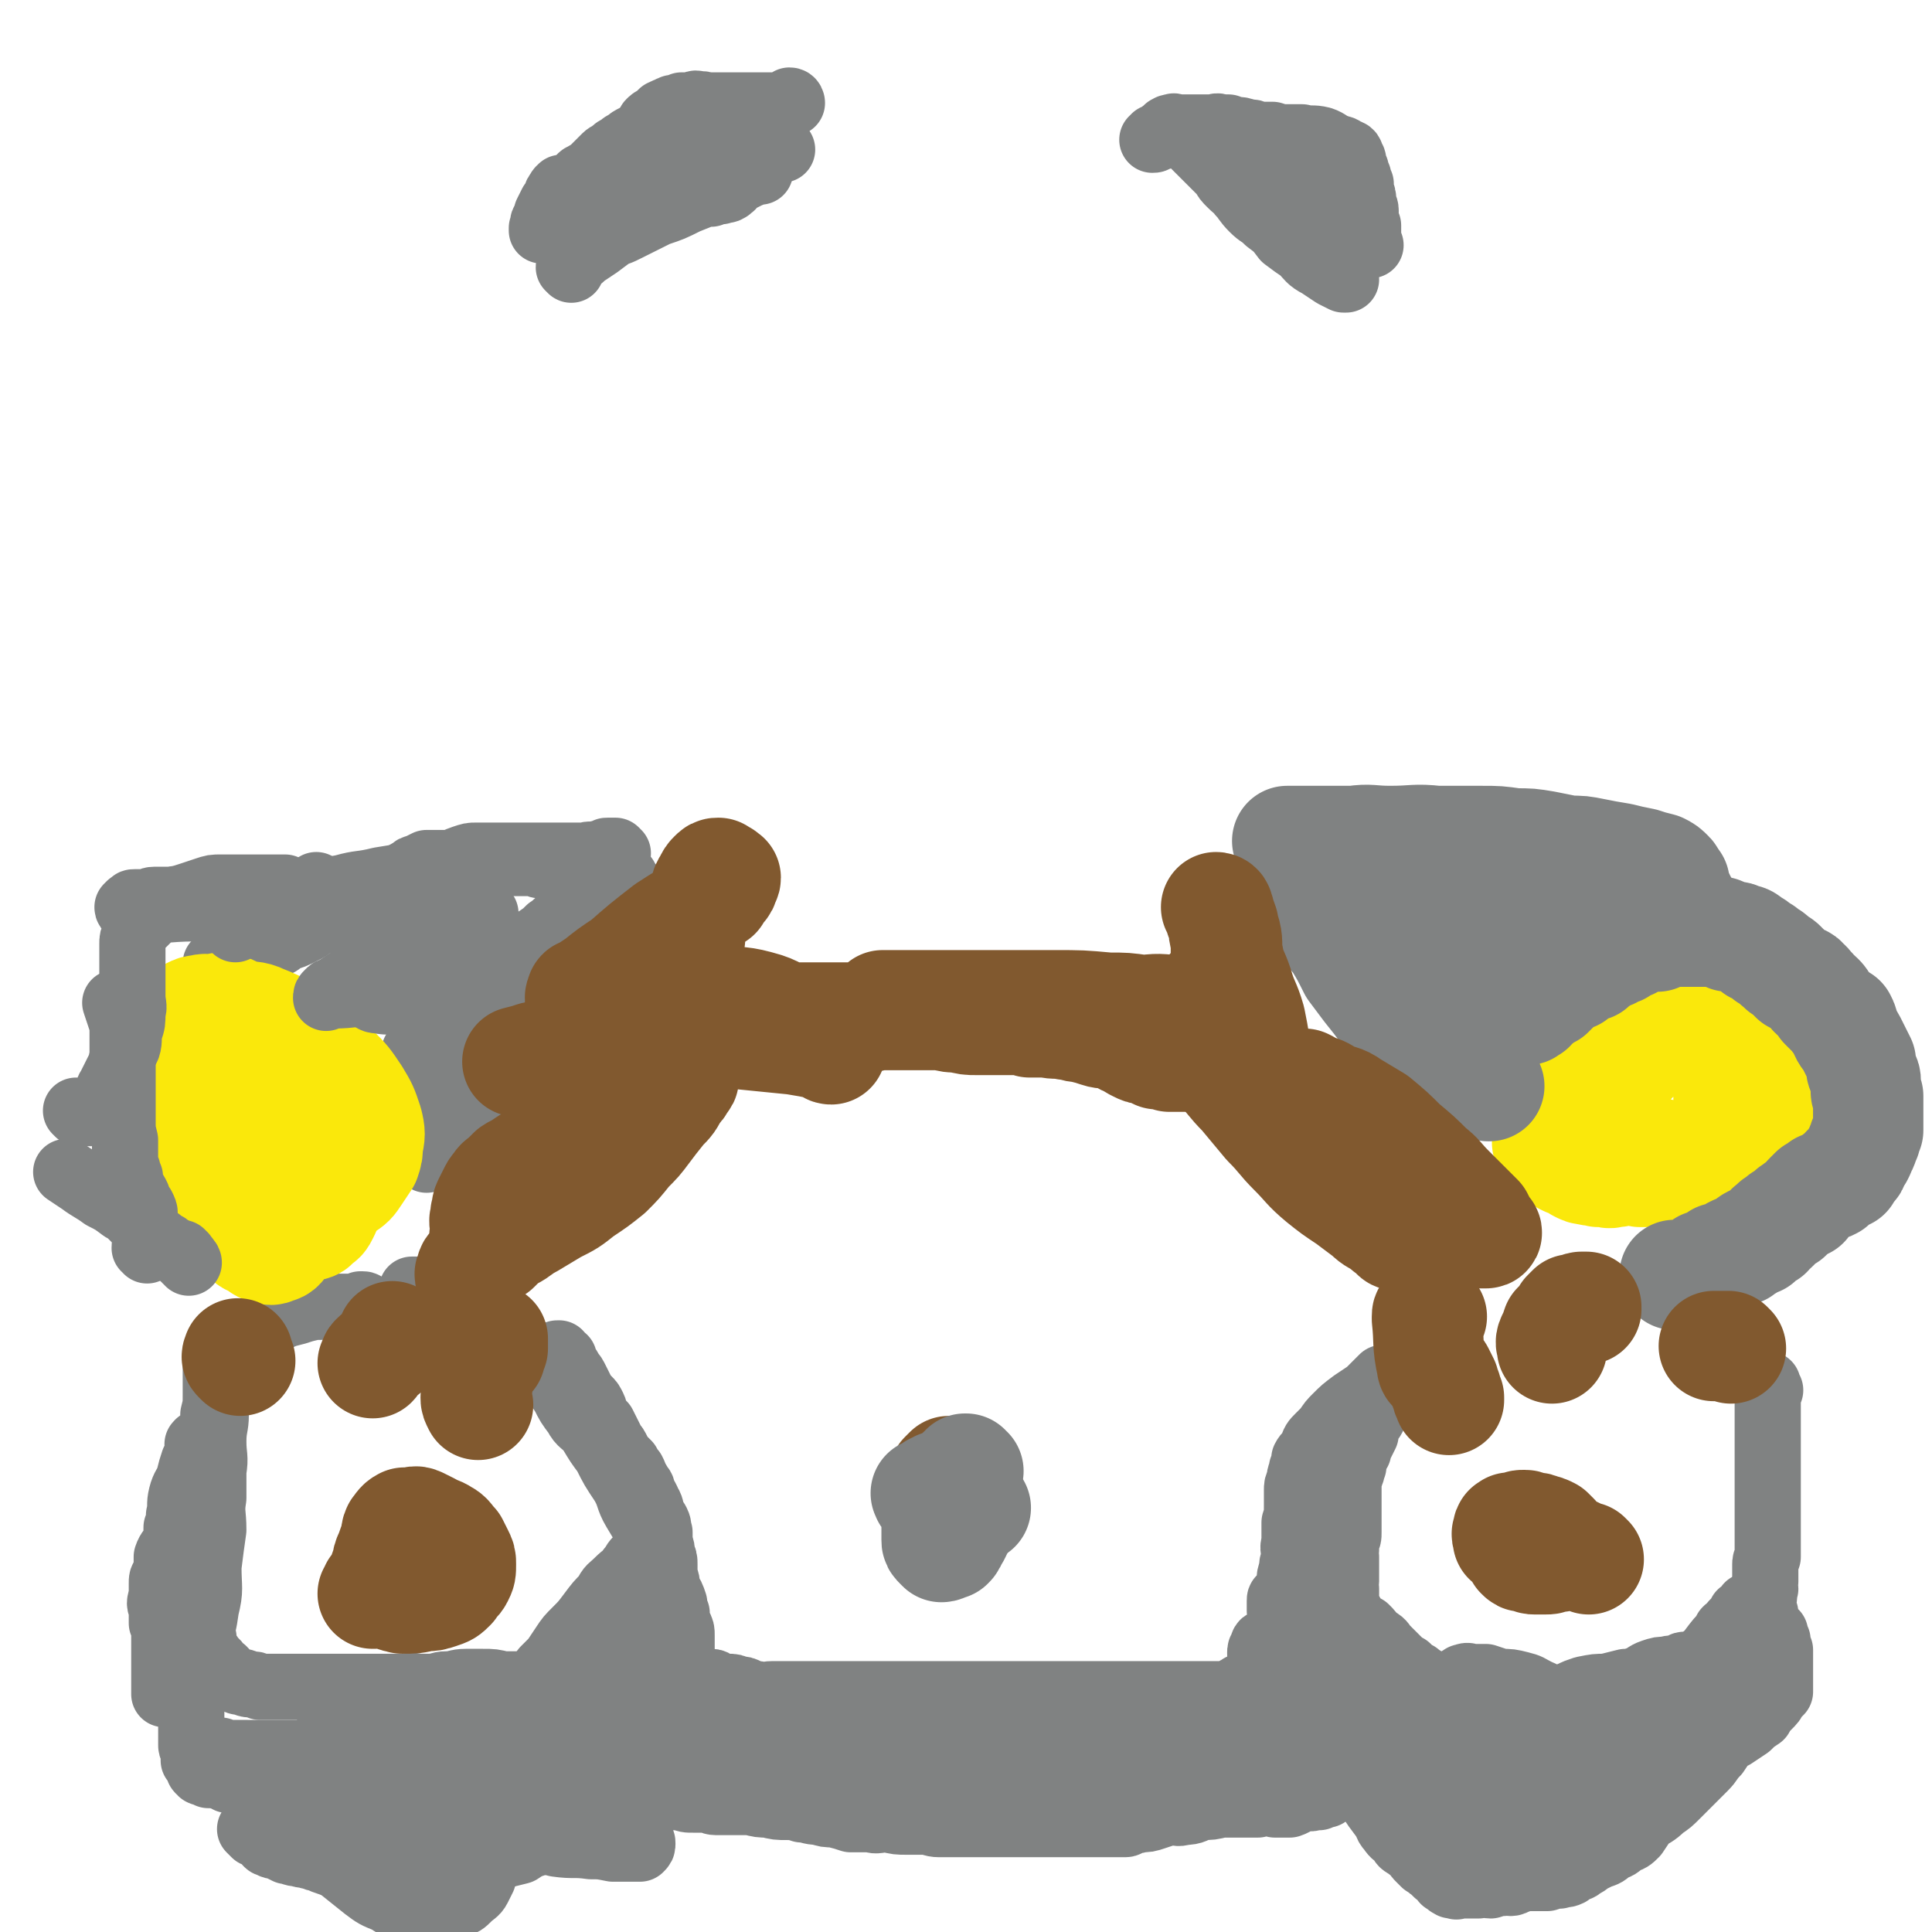 <svg viewBox='0 0 788 788' version='1.1' xmlns='http://www.w3.org/2000/svg' xmlns:xlink='http://www.w3.org/1999/xlink'><g fill='none' stroke='#808282' stroke-width='27' stroke-linecap='round' stroke-linejoin='round'><path d='M722,567c-1,-1 -1,-1 -1,-1 -1,-1 0,-1 0,-1 0,0 0,-1 0,0 0,0 0,0 0,1 0,8 0,8 0,15 0,4 0,4 0,7 0,2 0,2 0,4 0,2 0,2 0,5 0,0 0,0 0,1 0,1 0,1 0,3 0,2 0,2 0,3 0,2 0,2 0,4 0,2 0,2 0,4 0,2 0,2 0,4 0,2 0,2 0,4 0,1 0,1 0,3 0,3 0,3 0,7 0,1 0,1 0,2 0,1 0,1 0,3 -1,2 -1,2 -1,3 0,2 0,2 0,3 0,2 0,2 0,4 -1,2 0,2 0,3 -1,3 0,3 -1,5 -1,1 -1,1 -2,2 0,0 0,0 -1,0 -1,0 -1,-1 -1,0 -1,0 -1,0 -2,0 0,1 0,1 -1,2 -1,1 -1,1 -2,1 0,1 0,1 -1,2 -1,1 -1,1 -2,2 0,1 0,1 -1,2 -1,0 -1,0 -2,1 -1,2 0,2 -1,4 -1,1 -1,1 -3,2 -1,1 -1,1 -2,3 -1,1 -1,1 -3,2 -1,2 0,2 -1,3 -1,2 -2,2 -3,3 -1,1 -1,1 -2,2 -1,1 -1,1 -2,3 -2,1 -2,1 -3,2 -2,1 -2,1 -3,2 -2,1 -2,1 -3,1 -2,1 -2,2 -3,3 -2,1 -2,1 -4,1 -2,1 -2,2 -4,2 -2,0 -2,0 -4,0 -3,0 -3,1 -5,1 -3,0 -3,0 -6,0 -3,0 -3,0 -5,0 -3,0 -3,-1 -6,-1 -3,0 -3,0 -6,0 -3,0 -3,0 -6,0 -3,0 -3,0 -5,0 -2,0 -2,-1 -4,-1 -2,0 -2,0 -4,0 -2,0 -2,0 -4,-1 -1,0 -1,0 -3,0 -2,-1 -2,-1 -4,-1 -2,-1 -2,-1 -3,-2 -1,0 -1,0 -2,-1 -1,-1 -1,-1 -3,-3 0,0 0,0 -1,-1 0,-1 -1,-1 -1,-2 0,0 0,0 0,-1 0,0 1,0 1,0 1,-1 0,-1 1,-1 2,-1 2,0 3,0 3,0 3,0 6,0 3,1 3,1 6,2 4,0 4,0 8,1 4,1 3,1 7,3 5,2 4,3 9,4 7,2 7,1 15,2 7,1 7,1 15,2 6,0 6,0 13,1 4,1 4,0 9,1 3,0 3,0 6,0 2,0 2,0 4,0 1,0 1,0 3,0 0,0 1,1 1,0 0,0 -1,0 -1,-1 0,-1 0,-1 0,-1 -1,-2 -1,-1 -2,-3 -1,-2 -1,-2 -2,-5 0,-1 0,-1 -1,-2 -1,-1 -1,-1 -1,-2 -2,-2 -2,-2 -3,-4 0,-1 0,-1 -1,-1 -1,-1 -1,-1 -1,-1 0,-1 0,-1 0,-1 -2,0 -2,0 -3,0 -1,0 -1,1 -2,1 -3,1 -3,0 -5,1 -3,0 -3,0 -6,1 -3,1 -3,2 -6,3 -3,1 -3,1 -5,1 -4,1 -4,1 -8,2 -4,0 -4,0 -9,1 -3,1 -3,1 -5,2 -3,1 -3,2 -6,2 -3,1 -3,0 -6,1 -3,0 -3,0 -5,0 -4,0 -4,0 -8,0 -3,0 -3,0 -6,0 -4,-1 -4,-1 -7,-1 -3,-1 -3,-1 -6,-1 -3,-1 -3,0 -7,-1 -2,0 -2,-1 -5,-2 -2,-1 -1,-2 -3,-3 -2,-2 -2,-1 -4,-3 -2,-1 -2,-1 -4,-3 -2,-1 -2,-1 -4,-3 -1,-1 -1,-1 -3,-3 -1,-1 -1,-1 -2,-2 -1,-1 -1,-2 -3,-3 -1,-1 -1,0 -2,-1 -1,-2 -1,-2 -3,-4 -1,0 -1,0 -2,-1 -1,0 -1,0 -2,-1 -1,-1 -1,-1 -2,-2 0,-1 0,-1 0,-2 -1,-1 -1,-1 -1,-1 -1,-2 -1,-2 -1,-4 0,-1 0,-1 0,-2 0,-1 0,-1 0,-3 -1,-1 0,-1 0,-3 0,-1 0,-1 0,-3 0,-1 0,-1 0,-3 0,-2 0,-2 0,-4 0,-1 -1,-1 0,-3 0,-2 0,-2 0,-4 1,-1 1,-1 1,-3 0,-2 0,-2 0,-3 0,-2 0,-2 0,-4 0,-2 0,-2 0,-4 0,-1 0,-1 0,-3 0,-1 0,-1 0,-3 0,-2 0,-2 0,-3 0,-1 0,-1 0,-2 0,-1 1,-1 1,-2 1,-2 0,-2 1,-3 0,-2 0,-2 0,-3 1,-2 1,-2 2,-3 0,-2 0,-2 1,-3 1,-2 1,-2 2,-4 0,-2 0,-2 0,-3 1,-2 2,-2 3,-4 1,-2 0,-2 1,-4 1,-1 1,-1 2,-3 0,-1 0,-1 0,-2 0,-1 0,-1 0,-2 0,-1 0,-1 1,-2 0,-1 0,-1 0,-1 0,-1 0,-1 0,-1 0,0 0,-1 0,-1 0,0 1,0 1,0 0,0 0,0 -1,0 -1,1 -1,1 -2,2 -2,2 -2,2 -4,4 -3,2 -3,2 -6,4 -4,3 -4,3 -7,6 -2,2 -2,2 -4,5 -2,2 -2,2 -3,3 -2,2 -2,2 -3,5 -1,2 -2,2 -3,4 0,2 0,2 -1,4 0,2 -1,2 -1,5 -1,2 -1,2 -1,4 0,3 0,3 0,6 0,4 0,4 -1,7 0,4 0,4 0,8 -1,3 0,3 0,6 -1,3 -1,3 -1,5 -1,3 -1,3 -1,5 0,2 0,2 0,4 0,2 0,2 0,4 0,2 0,2 0,3 0,3 0,3 0,5 0,2 -1,2 -1,5 0,2 0,2 0,4 0,2 0,2 0,5 -1,2 -1,2 -2,4 0,1 0,1 0,3 0,1 0,1 0,3 0,1 0,1 0,2 0,2 0,2 0,3 0,1 0,1 0,2 0,2 0,2 0,3 1,1 1,0 2,1 1,1 1,1 2,2 2,1 2,1 3,2 1,1 1,1 2,2 1,1 1,1 3,2 1,1 1,1 2,2 2,1 2,1 3,2 1,1 1,1 3,2 2,1 2,1 3,2 2,1 2,1 4,2 2,0 2,0 3,1 1,1 2,1 3,1 1,0 1,1 2,1 1,0 1,0 1,0 1,0 1,0 1,0 0,-1 0,-1 0,-2 -1,-1 -1,-1 -2,-2 -2,-3 -1,-3 -3,-6 -2,-3 -3,-3 -5,-6 -2,-3 -2,-3 -4,-6 -3,-3 -3,-3 -6,-6 -3,-2 -3,-2 -6,-4 -2,-1 -2,-1 -5,-2 -2,-1 -2,-1 -4,-2 -2,0 -2,-1 -4,-1 -1,0 -1,0 -3,1 -1,1 -1,1 -1,2 -1,2 -2,2 -1,5 0,3 0,3 1,7 2,4 2,4 5,7 4,5 4,5 9,9 5,4 5,4 10,8 5,4 5,5 10,8 5,4 5,3 11,6 5,3 5,4 11,6 5,2 5,2 11,3 5,1 5,1 10,2 4,1 4,1 9,1 4,0 4,0 7,0 4,0 4,0 7,-1 2,0 2,0 5,-1 1,0 1,0 2,-1 1,-1 0,-1 1,-3 0,-2 0,-2 0,-4 -1,-2 -1,-2 -2,-4 -2,-3 -2,-3 -5,-5 -5,-4 -5,-4 -10,-7 -7,-5 -7,-5 -14,-10 -8,-5 -8,-4 -15,-9 -7,-4 -7,-4 -13,-8 -5,-3 -5,-3 -10,-6 -4,-3 -4,-3 -8,-5 -3,-2 -3,-2 -6,-4 -3,-1 -3,-1 -6,-2 -4,-1 -4,0 -7,-1 -3,-1 -3,-1 -7,-2 -1,0 -1,-1 -2,-1 -1,0 -1,0 -2,0 -1,0 -1,-1 -2,-1 -1,0 -1,1 -1,2 -1,1 -1,1 -1,2 0,2 0,2 1,4 1,3 1,3 3,6 2,4 3,4 6,7 4,5 4,5 8,9 5,4 6,4 11,9 6,4 5,4 11,9 4,3 5,3 9,7 5,4 5,4 10,7 4,3 4,3 8,6 3,2 3,2 6,4 2,1 2,2 3,3 2,1 2,2 3,2 1,1 1,0 2,1 1,0 1,1 1,1 0,-1 0,-1 -1,-2 -1,-2 -1,-2 -3,-4 -3,-3 -3,-3 -5,-7 -5,-6 -5,-6 -10,-13 -6,-8 -6,-8 -11,-16 -5,-7 -5,-7 -10,-14 -5,-6 -4,-7 -9,-13 -3,-4 -3,-4 -6,-8 -3,-3 -3,-3 -5,-6 -2,-2 -2,-2 -4,-5 -2,-1 -1,-2 -3,-3 -1,-2 -1,-2 -2,-3 -1,-1 -1,-1 -2,-2 -1,0 -1,0 -2,0 0,-1 0,-1 0,-1 -1,0 -1,0 -1,1 0,0 0,0 0,1 -1,0 -1,0 0,0 0,2 0,2 0,3 1,5 0,5 1,9 2,6 2,6 4,12 3,7 4,7 7,14 3,6 3,6 6,12 3,6 4,6 7,12 3,4 4,4 7,9 2,4 2,5 5,9 2,3 2,3 5,7 2,2 1,3 3,5 2,3 2,2 4,4 1,2 1,2 3,3 1,1 1,1 3,2 1,2 1,2 2,3 1,1 1,1 2,2 2,1 1,1 3,2 1,1 1,1 2,2 1,0 1,0 2,1 1,1 1,1 1,2 1,0 1,0 2,1 0,1 0,0 1,1 1,0 1,0 2,0 0,1 0,0 1,0 1,0 1,0 2,0 0,0 0,0 0,0 2,0 2,0 3,0 1,0 1,0 3,0 3,-1 3,0 5,0 3,-1 3,-1 5,-1 1,-1 1,0 3,0 2,0 1,-1 3,-1 2,-1 2,-1 4,-1 2,0 3,0 5,0 2,0 1,0 3,0 3,-1 3,-1 5,-1 2,-1 2,0 4,-1 1,-1 1,-1 2,-2 2,0 2,0 3,-1 2,-1 2,-1 3,-2 2,-1 2,-1 4,-2 3,-1 3,-1 5,-3 3,-1 3,-1 5,-3 3,-1 3,-1 5,-3 2,-3 2,-3 4,-6 3,-2 4,-2 7,-5 3,-2 3,-2 6,-5 3,-3 3,-3 5,-5 3,-3 3,-3 6,-6 3,-3 2,-3 5,-6 2,-3 2,-3 4,-6 2,-3 2,-3 4,-6 2,-2 2,-2 4,-5 1,-3 1,-3 3,-6 1,-2 1,-2 2,-4 1,-2 1,-1 1,-2 1,-1 1,-1 1,-2 0,0 0,-1 0,-1 0,0 -1,0 -1,1 0,0 -1,0 -1,0 -1,1 -1,1 -2,2 -1,0 -1,0 -2,1 -2,2 -2,2 -4,4 -4,4 -3,4 -6,8 -4,3 -4,3 -7,7 -4,4 -4,4 -8,8 -3,3 -3,4 -7,7 -4,4 -4,4 -8,8 -4,3 -4,4 -7,7 -4,4 -4,3 -8,7 -3,3 -3,3 -7,6 -3,2 -3,2 -6,5 -2,1 -2,1 -4,3 -2,1 -2,1 -4,2 -2,1 -2,1 -4,2 -1,1 -1,1 -3,2 -2,0 -2,0 -4,1 -1,1 -1,1 -3,2 -3,0 -3,0 -5,0 -3,-1 -3,0 -7,0 -3,0 -3,0 -6,0 -2,-1 -2,-1 -4,-1 -2,-1 -2,-1 -4,-1 -2,0 -2,0 -4,-1 -2,0 -2,0 -3,-1 -1,-1 -1,-1 -2,-2 -1,0 -1,0 -2,-1 0,-1 -1,-1 -1,-2 0,-1 1,-1 2,-2 1,-1 1,-1 3,-3 3,-2 3,-1 6,-3 4,-3 4,-3 8,-5 4,-3 4,-2 8,-4 5,-2 5,-2 9,-4 5,-2 5,-1 9,-3 5,-2 5,-2 10,-3 5,-1 5,-2 10,-3 4,-1 4,-1 9,-2 4,-1 4,-1 8,-2 3,-1 2,-1 5,-1 2,-1 2,-1 3,-1 2,-1 2,-1 3,-2 0,0 0,0 0,-1 0,0 0,0 -1,0 -2,0 -2,0 -3,0 -6,0 -6,0 -11,0 -8,0 -8,0 -17,0 -7,0 -7,0 -15,0 -6,0 -6,0 -12,0 -5,0 -5,0 -10,0 -4,0 -4,0 -7,0 -2,0 -2,1 -4,1 -1,0 -1,0 -2,0 0,0 1,0 1,0 1,0 1,0 2,0 1,0 1,1 2,1 4,0 4,0 8,0 5,0 5,0 11,0 6,0 6,0 12,0 6,0 6,-1 12,-1 6,0 6,0 12,0 5,0 5,-1 10,-2 3,0 3,0 7,-1 2,-1 2,-1 5,-2 1,0 1,0 2,0 0,0 0,-1 0,-1 1,0 1,-1 1,-1 -1,0 -1,0 -2,0 -2,1 -2,1 -4,1 -5,1 -5,0 -10,1 -5,0 -5,0 -10,1 -5,1 -5,1 -9,2 -3,0 -3,0 -6,1 -3,1 -3,0 -6,1 -1,0 0,1 -1,1 -1,1 -1,1 -2,1 0,0 -1,0 -1,0 0,0 1,0 2,0 1,0 1,0 2,0 3,-1 3,-1 6,-1 6,-1 6,0 12,-1 7,0 7,0 15,-1 7,-1 7,-1 14,-2 6,-1 6,-1 12,-2 4,-2 4,-2 8,-4 3,-1 3,-1 6,-2 3,-2 3,-2 6,-4 2,-2 2,-2 5,-4 1,-2 1,-2 3,-4 2,-2 2,-2 3,-4 1,-1 1,-1 2,-2 0,-2 0,-2 0,-3 0,-2 0,-2 0,-4 0,-2 0,-2 0,-4 0,-1 0,-1 0,-2 0,-2 0,-2 0,-4 -1,-2 -1,-2 -1,-4 -1,-2 -1,-2 -1,-3 -1,-1 -1,-1 -2,-2 0,-1 -1,-1 -1,-2 -1,-1 0,-1 -1,-2 0,-1 0,-1 0,-2 -1,0 -1,0 -1,-1 -1,0 -1,1 -2,1 -1,-1 -1,-1 -1,-1 -1,0 -1,0 -2,0 -1,0 -1,0 -1,0 -1,0 -1,0 -2,1 -1,0 -1,1 -2,2 -3,3 -3,3 -5,6 -3,3 -3,3 -6,7 -3,4 -3,4 -6,9 -3,5 -3,5 -7,11 -3,4 -3,4 -6,8 -3,3 -3,3 -6,6 -3,3 -3,3 -6,5 -2,3 -2,3 -5,5 -3,2 -3,2 -6,4 -2,1 -2,1 -5,2 -3,1 -3,1 -6,2 -3,0 -3,0 -6,0 -4,0 -4,0 -7,0 -4,0 -4,-1 -8,-1 -2,0 -2,0 -5,0 -2,0 -2,0 -4,0 -2,-1 -2,0 -4,0 -2,0 -2,0 -5,0 -2,-1 -2,-1 -5,-1 -3,-1 -3,-1 -5,-1 -3,0 -3,0 -5,0 -3,0 -3,0 -6,-1 -2,0 -2,0 -4,0 -2,-1 -2,0 -3,0 -2,-1 -2,-1 -3,-1 -1,0 -1,0 -2,0 '/><path d='M541,732c0,-1 -1,-1 -1,-1 0,-1 0,0 0,0 -1,1 -1,1 -2,2 -1,0 -1,0 -2,0 -2,1 -2,0 -5,0 -2,1 -2,2 -5,3 -3,0 -3,0 -6,0 -4,-1 -4,-1 -7,0 -4,0 -4,0 -8,0 -4,0 -4,0 -7,0 -4,1 -4,1 -8,1 -3,1 -3,2 -7,2 -3,1 -3,0 -6,0 -3,1 -3,1 -6,2 -3,1 -3,1 -6,1 -2,1 -2,0 -4,1 -1,0 -1,1 -2,1 -2,0 -2,0 -3,0 -2,0 -2,0 -3,0 -2,0 -2,0 -3,0 -2,0 -2,0 -4,0 -2,0 -2,0 -5,0 -2,0 -2,0 -5,0 -3,0 -3,0 -6,0 -3,0 -3,0 -5,0 -2,0 -2,0 -5,0 -2,0 -2,0 -5,0 -2,0 -2,0 -5,0 -2,0 -2,0 -4,0 -2,0 -2,0 -5,0 -2,0 -2,0 -4,0 -2,0 -2,0 -5,0 -2,0 -2,0 -4,0 -3,0 -3,0 -5,0 -3,0 -3,-1 -6,-1 -3,0 -3,0 -7,0 -4,0 -4,0 -8,-1 -4,0 -4,1 -7,0 -4,0 -4,0 -8,0 -3,-1 -3,-1 -7,-2 -3,0 -3,0 -6,-1 -4,0 -4,-1 -7,-1 -3,-1 -3,-1 -6,-1 -4,0 -4,0 -8,-1 -3,0 -3,0 -7,-1 -3,0 -3,0 -7,0 -3,0 -3,0 -7,0 -2,0 -2,-1 -5,-1 -2,0 -2,0 -4,0 -3,0 -3,0 -5,-1 -2,0 -2,0 -4,0 -2,-1 -2,-1 -5,-2 -1,0 -1,1 -2,0 -2,0 -2,0 -3,0 -1,0 -1,0 -2,0 -1,0 -1,0 -3,0 0,0 0,0 -1,0 0,0 0,0 0,0 -1,0 -1,-1 -1,-1 0,0 -1,0 -1,0 0,0 1,0 1,-1 0,-1 0,-1 0,-1 0,0 0,0 0,-1 0,0 0,0 0,0 0,-1 0,-1 0,-1 0,0 0,0 1,0 0,-1 0,-1 0,-1 1,0 1,0 1,0 1,0 0,-1 1,-1 0,0 0,0 1,-1 0,0 0,0 0,0 0,-1 0,-1 0,-1 0,-1 0,-1 0,-1 0,0 0,-1 0,-1 -1,0 -1,0 -2,0 0,-1 0,-1 -1,-1 -1,0 -1,0 -2,0 -2,-1 -2,-1 -3,-2 -1,-1 -1,0 -2,-1 -1,0 -1,0 -2,-1 0,-1 0,-1 0,-2 -1,-1 -1,-1 -1,-1 -1,-1 -1,-1 -1,-1 0,-1 0,-1 0,-2 0,0 0,0 0,-1 0,-1 0,-1 0,-3 0,-1 0,-1 0,-2 0,-1 0,-1 0,-1 0,-2 0,-2 0,-4 0,-1 0,-1 1,-2 0,-1 0,-1 1,-3 0,-1 0,-1 0,-2 1,-1 1,-1 2,-2 1,0 0,-1 1,-2 0,-1 1,-1 1,-1 1,-1 1,-1 2,-2 1,-1 1,-1 2,-1 1,-1 1,-1 2,-2 1,-1 1,0 2,-1 1,0 1,0 2,-1 0,0 0,0 1,0 1,0 1,0 2,0 0,0 0,0 1,0 1,0 1,0 2,0 0,0 0,1 1,1 1,0 1,0 2,1 1,0 1,0 2,0 1,1 1,1 2,1 1,1 1,1 3,1 1,0 1,0 3,0 1,0 1,1 2,2 1,1 1,1 3,1 2,0 2,0 3,0 2,0 1,1 3,2 2,0 2,0 4,0 2,0 2,0 4,1 2,0 2,0 4,1 2,1 2,1 4,1 3,1 3,0 6,0 2,0 2,0 5,0 2,0 2,0 4,0 2,0 2,0 4,0 2,0 2,0 5,0 2,0 2,0 4,0 3,0 3,0 6,0 2,0 2,0 4,0 3,0 3,0 5,0 3,0 3,0 5,0 3,0 3,0 5,0 3,0 3,0 5,0 3,0 3,0 5,0 3,0 3,0 5,0 3,0 3,0 5,0 3,0 3,0 5,0 3,0 3,0 6,0 4,0 4,0 7,0 4,0 4,0 7,0 3,0 3,0 7,0 3,0 3,0 6,0 3,0 3,0 7,0 3,0 3,0 6,0 3,0 3,0 6,0 2,0 2,0 5,0 3,0 3,0 6,0 3,0 3,0 6,0 2,0 2,0 5,0 2,0 2,0 5,0 2,0 2,0 5,0 2,0 2,0 5,0 2,0 2,0 5,0 2,0 2,0 4,0 2,0 2,0 4,0 2,0 2,0 4,0 1,0 1,0 3,0 1,0 1,0 2,0 2,0 2,1 3,0 1,0 1,-1 2,-1 0,-1 1,0 1,0 1,0 1,0 1,0 1,-1 1,-1 1,-1 0,-1 1,-1 1,-1 0,0 -1,0 -1,0 -1,1 -1,1 -1,1 -1,1 -1,1 -2,1 -1,1 -1,1 -2,2 -1,0 -1,1 -2,1 -1,2 -1,2 -3,3 -2,1 -2,1 -5,3 -3,1 -3,2 -7,3 -4,1 -4,2 -9,2 -8,1 -8,1 -17,1 -11,0 -11,0 -22,0 -10,-1 -10,-1 -20,-1 -9,-1 -9,-1 -19,-1 -9,-1 -9,0 -17,0 -7,-1 -8,0 -15,0 -6,0 -6,0 -12,0 -5,0 -5,0 -9,0 -3,0 -3,0 -6,0 -2,0 -2,0 -4,0 -1,0 -1,0 -1,0 -1,0 0,0 0,0 1,0 1,0 1,0 1,0 1,0 2,0 4,0 4,0 7,0 6,0 6,0 11,0 8,-1 8,-1 15,-1 15,-1 15,-1 31,-1 15,0 15,0 31,0 12,0 12,0 25,0 8,0 8,0 17,0 8,0 8,0 15,0 6,0 6,0 13,0 6,0 6,0 12,0 8,0 8,0 16,0 7,0 7,0 14,1 4,0 4,0 7,0 1,0 2,0 2,0 0,0 0,0 -1,0 -2,0 -2,-1 -4,0 -1,0 -1,1 -2,2 -4,2 -4,3 -8,4 -6,2 -6,2 -13,3 -10,1 -10,1 -20,1 -14,1 -14,1 -27,1 -12,0 -12,0 -23,1 -11,0 -11,1 -22,1 -11,1 -11,0 -21,0 -10,0 -10,0 -20,0 -10,0 -10,0 -19,0 -9,0 -9,0 -17,0 -7,0 -7,0 -13,0 -5,0 -5,0 -10,0 -3,0 -3,0 -6,0 -1,0 -3,0 -2,0 1,0 3,0 6,0 6,0 6,0 13,0 15,0 15,0 30,0 26,0 26,0 52,0 15,0 15,0 29,0 9,0 9,0 18,0 5,0 5,0 9,0 1,0 1,0 2,0 1,0 1,0 1,0 0,0 0,0 -1,0 -2,0 -2,0 -5,0 -3,0 -3,0 -7,0 -6,0 -6,0 -11,0 -9,0 -9,0 -18,0 -11,1 -11,1 -22,2 -11,1 -11,1 -21,1 -10,1 -10,0 -19,0 -11,0 -11,0 -21,0 -9,0 -9,0 -18,0 -9,0 -9,0 -18,0 -8,0 -8,0 -15,0 -6,0 -6,0 -12,0 -5,0 -5,0 -10,0 -3,0 -3,0 -6,0 -1,0 -1,0 -2,0 0,0 -1,0 -1,0 1,0 2,0 3,0 5,0 5,0 10,0 9,0 9,0 19,0 18,0 18,0 37,0 17,0 17,0 35,0 13,0 13,0 25,0 6,0 6,0 12,0 2,0 2,1 4,1 1,0 2,0 1,0 -1,1 -1,1 -3,1 -3,0 -3,0 -6,0 -5,0 -5,0 -10,0 -9,1 -9,1 -17,2 -13,0 -13,0 -26,0 -11,0 -11,0 -23,0 -12,0 -12,0 -24,0 -11,0 -11,0 -22,-1 -8,0 -8,0 -17,0 -7,-1 -7,-1 -14,-1 -5,-1 -5,-1 -11,-1 -4,0 -4,0 -7,0 -2,0 -2,0 -3,-1 0,0 1,0 1,-1 2,0 2,0 3,0 5,-1 5,-1 10,-1 11,-1 11,-1 22,-1 23,0 23,0 47,0 24,0 24,0 48,0 15,0 15,0 30,1 9,0 9,0 18,1 4,0 4,0 8,1 3,0 3,1 5,1 3,1 3,1 6,1 3,1 3,1 6,2 3,1 3,1 7,2 3,1 3,1 6,2 0,1 1,2 0,3 -1,0 -1,-1 -3,0 -1,0 -1,1 -3,1 -5,1 -5,1 -10,1 -19,0 -19,-1 -38,-2 -26,-2 -26,-1 -52,-3 -21,-2 -21,-2 -42,-4 -12,-1 -12,-1 -25,-3 -8,-1 -7,-1 -15,-3 -5,-1 -5,-1 -9,-2 -2,-1 -3,-1 -4,-3 -1,0 -1,-1 -2,-2 0,0 0,-1 1,-1 0,0 0,0 0,0 2,-1 2,-1 3,-1 1,-1 1,-1 2,-1 3,0 3,0 6,0 7,-1 7,-1 13,0 15,0 15,0 29,1 19,1 19,0 38,2 17,2 17,3 34,5 15,2 15,2 30,4 12,1 12,1 24,3 9,1 9,1 18,3 7,1 7,1 15,2 7,1 7,1 14,3 4,0 4,1 8,2 1,0 2,0 2,0 1,0 -1,0 -2,0 -3,0 -3,0 -6,0 -4,0 -4,0 -7,1 -4,1 -3,2 -7,2 -9,1 -9,0 -19,0 -13,0 -13,0 -26,-1 -12,0 -12,-1 -24,-1 -11,-1 -11,-1 -23,-2 -11,-1 -11,-1 -22,-1 -11,-1 -11,-2 -22,-3 -11,-1 -11,0 -23,-1 -9,-1 -9,-1 -18,-2 -8,-1 -8,-1 -15,-2 -6,-1 -6,-1 -11,-2 -5,-1 -5,-1 -10,-1 -4,-1 -4,-1 -8,-2 -4,-1 -4,-1 -8,-2 -2,-1 -2,-1 -5,-2 -3,0 -3,0 -5,0 -1,-1 -1,-1 -2,-1 -1,-1 -1,-1 -2,-1 0,-1 0,-1 1,-1 0,-1 0,-1 1,-1 0,0 1,0 1,0 0,0 0,-1 0,-1 0,-1 0,-1 0,-1 0,-1 0,-1 1,-1 0,-1 0,-1 1,-1 0,-1 0,-1 1,-1 1,0 1,0 2,0 0,-1 0,-1 0,-1 1,-1 1,-1 1,-1 2,-1 2,-1 3,-1 1,-1 1,0 2,0 1,0 1,0 2,0 1,0 1,-1 2,0 2,0 2,0 3,0 1,1 1,1 3,1 1,0 1,0 3,0 1,0 1,0 2,0 1,0 1,0 3,0 1,0 1,0 2,0 2,0 2,0 3,0 1,0 1,0 2,0 1,0 1,1 2,1 0,0 0,0 1,0 1,0 1,0 2,0 0,0 0,0 1,0 0,0 0,0 0,0 0,-1 1,-1 1,-1 0,-1 1,-1 1,-2 0,0 0,0 0,-1 -1,-1 0,-1 0,-2 0,-2 0,-2 0,-3 0,-1 0,-1 0,-3 0,-2 0,-2 0,-4 0,-3 0,-3 0,-5 0,-3 0,-3 0,-5 0,-3 0,-3 0,-5 -1,-2 -1,-2 -1,-4 0,-2 0,-2 0,-4 0,-2 0,-2 0,-4 0,-2 0,-2 0,-4 0,-2 0,-2 0,-4 0,-2 -1,-2 -1,-5 0,-2 0,-2 0,-3 0,-3 0,-3 0,-5 0,-2 0,-2 -1,-4 0,-2 0,-2 -1,-5 0,-2 0,-2 0,-4 -1,-2 0,-2 -1,-4 -1,-2 -1,-1 -2,-3 -1,-2 0,-2 -1,-4 -1,-1 -1,-1 -1,-2 -1,-2 -1,-2 -2,-3 0,-2 0,-2 -1,-3 -1,-2 -1,-2 -2,-3 0,-1 0,-1 -1,-3 -1,-1 -1,-1 -2,-3 -1,-1 -1,-1 -2,-2 -1,-1 -1,-1 -2,-3 -1,-2 -1,-2 -2,-3 -1,-2 -1,-2 -2,-4 -1,-2 -1,-2 -2,-4 -1,-1 -2,-1 -3,-3 -1,-2 0,-2 -1,-4 -1,-2 -1,-2 -2,-3 -2,-2 -2,-2 -3,-4 -1,-2 -1,-2 -2,-4 -1,-2 -1,-2 -2,-3 -1,-2 -1,-2 -2,-3 -1,-1 -1,-1 -1,-3 -1,0 -1,0 -2,-1 0,0 0,-1 0,-1 -1,0 -2,0 -2,1 -1,0 0,0 0,0 0,1 0,1 0,1 0,1 0,1 0,2 0,1 0,1 0,2 1,3 0,3 1,5 1,3 1,3 3,6 2,4 2,4 5,8 2,4 3,3 6,7 3,5 3,5 6,9 3,6 3,6 7,12 3,5 2,6 5,11 3,5 3,5 6,10 2,5 2,5 4,9 1,4 1,4 2,8 1,2 1,2 1,5 2,3 2,3 3,6 0,2 0,2 1,4 0,2 0,2 1,5 1,2 1,2 1,4 0,2 0,2 0,4 0,3 0,3 0,5 0,2 0,2 0,4 0,3 0,3 0,5 0,2 0,2 0,4 0,2 -1,2 -1,4 0,1 0,1 0,3 0,1 0,1 0,3 -1,1 -1,1 -1,2 -1,1 -1,1 -1,2 -1,1 -2,1 -3,1 -1,1 -1,1 -2,2 -2,1 -2,0 -3,1 -2,0 -2,0 -4,1 -2,0 -2,0 -4,0 -2,1 -2,0 -4,1 -3,0 -3,0 -6,0 -3,0 -3,0 -5,0 -5,-1 -5,0 -10,-1 -2,0 -2,0 -4,0 -2,0 -2,0 -4,0 -2,0 -2,-1 -4,-1 -2,0 -2,0 -4,0 -2,0 -2,-1 -4,-1 -1,0 -1,1 -2,0 -1,0 0,0 -1,-1 0,0 -1,0 -1,0 0,-1 0,-1 0,-2 0,-1 1,-1 1,-2 2,-3 1,-3 3,-5 3,-4 3,-4 6,-7 4,-4 4,-4 8,-8 3,-4 4,-4 7,-7 4,-4 4,-4 8,-8 3,-4 3,-4 7,-7 2,-3 2,-3 4,-6 2,-1 2,-1 3,-3 1,-1 1,-1 1,-3 0,0 1,-1 0,-1 0,0 0,0 -1,0 0,0 0,1 0,1 -2,2 -2,2 -4,4 -3,3 -3,3 -6,7 -3,4 -3,4 -6,8 -3,5 -2,5 -5,10 -3,4 -3,3 -6,7 -3,4 -3,5 -6,9 -2,3 -3,3 -6,6 -2,3 -2,3 -5,6 -1,2 -1,2 -3,4 -1,1 -1,0 -2,2 -1,1 -1,1 -2,2 -1,1 -1,1 -2,1 -1,0 -2,0 -2,0 0,0 1,-1 2,-1 2,-2 1,-2 3,-4 4,-4 4,-4 7,-9 6,-7 6,-7 12,-15 6,-6 6,-6 12,-13 5,-5 5,-5 10,-11 3,-3 3,-4 6,-8 2,-3 2,-3 4,-6 1,-2 1,-2 3,-4 0,-1 0,-1 1,-2 1,-1 1,-1 2,-3 0,-1 0,-1 0,-2 0,0 0,0 0,0 -1,0 -1,0 -2,0 -1,0 -1,0 -2,1 -2,2 -1,2 -3,4 -2,3 -2,2 -5,5 -3,3 -3,2 -5,6 -3,3 -3,3 -6,7 -3,4 -3,4 -6,7 -3,3 -3,3 -5,6 -2,3 -2,3 -4,6 -2,2 -2,2 -4,4 -3,4 -4,3 -7,7 -1,1 -1,2 -2,3 -2,1 -2,1 -4,2 -2,2 -2,1 -4,3 -1,1 -1,1 -3,2 -2,1 -2,1 -4,2 -2,1 -2,1 -4,2 -1,0 -1,1 -3,1 -1,1 -1,1 -3,2 -1,1 -1,1 -3,1 -1,1 -1,1 -2,2 -1,0 -1,1 -2,1 -1,0 -1,-1 -2,0 -1,0 -1,0 -2,1 -1,0 -1,0 -2,0 -1,0 -1,0 -2,0 -1,0 -1,0 -3,0 0,0 0,0 -1,0 -1,0 -1,0 -2,0 -1,0 -1,0 -1,0 -1,0 -1,-1 -2,-1 0,0 0,0 -1,0 -1,-1 -1,-1 -1,-1 -2,-1 -2,0 -3,-1 -1,0 -1,0 -3,-1 -1,0 -2,0 -3,0 -2,-1 -2,-1 -4,-2 -2,0 -2,0 -3,-1 -2,0 -2,0 -4,0 -2,-1 -2,-1 -3,-1 -2,-1 -2,-1 -3,-1 0,0 -1,0 -1,0 0,0 -1,-1 0,-1 0,0 1,0 2,0 5,1 5,1 11,1 9,1 9,1 19,2 9,0 9,0 19,0 7,1 7,1 15,1 6,0 6,0 12,0 4,0 4,0 8,0 4,0 4,0 8,0 2,0 2,0 5,0 1,0 1,0 3,-1 1,0 1,0 2,0 1,-1 1,-1 1,-2 0,-1 0,-1 0,-1 -1,-1 -1,-1 -2,-2 -1,-1 -1,-1 -2,-1 -2,-2 -2,-2 -4,-3 -2,-1 -2,-1 -4,-2 -4,-2 -4,-1 -8,-2 -3,-1 -3,-2 -7,-3 -4,0 -4,0 -8,0 -4,-1 -4,-1 -8,-1 -4,0 -4,0 -7,0 -4,0 -4,1 -8,1 -3,0 -3,1 -7,1 -2,0 -2,0 -5,0 -3,-1 -3,0 -7,0 -3,0 -3,0 -7,0 -3,0 -3,0 -7,0 -4,0 -4,0 -8,0 -3,0 -3,0 -7,0 -3,0 -3,0 -7,0 -3,0 -3,0 -6,0 -3,0 -3,0 -6,0 -2,0 -2,0 -4,0 -2,0 -2,0 -5,0 -2,-1 -2,-1 -4,-1 -2,0 -2,-1 -3,-1 -2,0 -2,0 -3,-1 -1,0 -1,-1 -2,-1 -1,-1 -1,0 -2,-1 0,-1 0,-1 -1,-2 -1,0 -1,0 -2,-1 0,-1 0,-1 -1,-2 -1,-1 -1,-1 -2,-2 0,-1 -1,-1 -1,-1 -1,-2 -1,-2 -2,-4 0,-1 0,-1 0,-3 -1,-1 -1,-1 -1,-2 -1,-1 -1,-1 -1,-2 -1,-1 -1,-1 -1,-3 0,-1 0,-1 0,-3 0,-1 0,-1 0,-3 0,-1 0,-1 0,-3 0,-2 0,-2 0,-4 0,-2 0,-2 0,-3 0,-2 0,-2 0,-4 0,-2 0,-2 0,-4 0,-2 0,-2 0,-4 0,-2 0,-2 0,-3 0,-2 0,-2 0,-4 0,-2 0,-2 0,-4 0,-2 0,-2 0,-4 0,-1 0,-1 0,-3 0,-2 0,-2 0,-4 0,-1 0,-1 0,-3 0,-1 0,-1 0,-2 0,-1 0,-1 0,-2 0,-1 0,-1 1,-3 0,-1 0,-1 0,-3 0,-1 0,-1 0,-2 0,-2 0,-2 0,-3 0,-1 0,-1 0,-2 0,-1 0,-1 0,-1 0,-1 -1,-1 0,-1 0,0 0,-1 0,0 0,0 0,0 0,0 0,1 0,1 0,1 0,0 0,0 0,1 0,0 0,0 0,1 -1,2 -1,2 -2,4 -1,3 -1,3 -2,7 -1,3 -2,3 -3,7 -1,4 0,4 -1,8 0,3 0,3 -1,5 0,3 0,3 -1,7 -1,2 -2,2 -3,5 0,2 0,3 0,5 -1,2 -1,2 -1,3 -1,1 -1,1 -1,3 0,2 0,2 0,5 -1,3 -1,3 0,5 0,3 0,3 0,6 1,2 1,2 1,4 0,3 0,3 0,5 0,2 0,2 0,5 0,2 0,2 0,4 0,2 0,2 0,4 0,1 0,1 0,3 0,1 0,1 0,2 0,1 0,2 0,2 1,0 1,-1 2,-2 2,-2 2,-1 4,-4 2,-3 2,-3 4,-7 2,-5 2,-5 4,-9 2,-7 2,-6 3,-13 2,-8 1,-8 1,-17 1,-8 1,-8 2,-15 0,-7 -1,-7 0,-13 0,-6 0,-6 0,-11 1,-6 0,-6 0,-12 0,-6 1,-6 1,-11 0,-5 0,-5 0,-10 0,-3 0,-3 0,-6 0,-1 0,-1 0,-3 0,0 0,-1 0,-1 0,1 0,1 0,2 0,2 0,2 0,3 0,4 0,4 0,7 0,4 0,4 -1,8 0,5 -1,4 -1,9 -1,7 -1,7 -1,15 0,8 0,8 -1,16 0,8 0,8 0,16 -1,6 -1,6 -1,11 -1,6 -1,6 -1,12 0,5 0,5 -1,10 0,5 0,5 0,9 -1,4 -1,4 -1,9 -1,3 -1,3 -1,6 0,3 -1,3 -1,6 0,4 0,4 0,7 0,2 0,2 0,4 0,2 0,2 0,5 0,1 1,1 1,3 0,1 0,2 0,3 1,1 1,1 2,3 0,1 0,1 1,1 0,1 0,1 1,1 0,0 0,0 1,0 0,0 0,0 1,1 1,0 1,0 2,0 1,0 1,0 2,0 1,0 1,1 2,1 1,0 1,0 2,1 1,0 1,0 2,0 2,1 2,1 5,2 3,1 3,1 6,1 5,1 5,0 10,1 6,0 6,0 11,0 5,0 5,0 11,0 4,0 4,-1 7,0 4,0 4,0 7,0 4,1 4,0 8,0 3,1 3,1 7,2 4,1 4,0 8,1 2,1 2,2 3,3 2,1 3,1 4,3 2,1 2,1 2,3 1,1 1,1 1,3 0,1 1,1 0,2 0,1 -1,1 -1,1 -1,0 -1,1 -2,1 -2,0 -3,0 -5,0 -3,-1 -3,-1 -6,-2 -6,-2 -6,-2 -11,-4 -7,-2 -7,-3 -13,-5 -7,-3 -7,-3 -13,-6 -5,-2 -5,-2 -11,-4 -4,-2 -4,-2 -8,-4 -3,-1 -3,-1 -5,-2 -2,-1 -2,-1 -4,-1 -1,-1 -1,-1 -3,-2 -1,0 -1,0 -2,-1 -1,0 -1,0 -3,-1 0,0 0,0 -1,1 0,0 0,-1 0,0 0,0 0,0 1,1 2,3 2,4 4,6 6,7 6,7 12,14 6,6 6,6 13,13 6,5 6,5 12,10 5,4 5,4 10,8 4,3 4,3 9,5 3,2 3,2 7,4 3,1 3,0 7,1 2,0 2,0 5,0 2,0 3,0 5,-1 2,-1 2,-1 4,-2 3,-1 3,-1 5,-3 2,-2 3,-2 4,-4 1,-2 1,-2 2,-4 0,-3 0,-3 1,-6 0,-2 0,-2 0,-5 0,-3 0,-3 0,-6 0,-2 0,-2 0,-5 0,-2 0,-2 0,-5 -1,-2 0,-2 0,-5 0,-1 -1,-2 0,-3 0,-3 0,-3 1,-5 1,-2 2,-2 3,-4 1,-1 1,-1 1,-3 1,-2 1,-2 2,-5 1,-1 1,-1 3,-3 0,-1 0,-2 1,-3 1,-1 1,-1 2,-1 0,-1 0,-1 1,-1 0,-1 0,-1 0,-1 1,0 1,0 1,0 0,1 0,1 0,1 1,1 1,1 1,2 0,1 0,1 0,2 0,2 0,2 0,3 0,3 1,3 0,6 -1,2 -1,2 -2,5 -2,3 -2,3 -4,5 -3,4 -3,4 -6,7 -3,3 -4,3 -8,6 -4,2 -4,2 -8,4 -4,2 -4,2 -8,4 -3,1 -3,2 -6,3 -4,1 -4,1 -8,1 -2,1 -2,1 -5,2 -2,0 -2,1 -4,1 -2,1 -2,0 -5,0 -2,0 -2,0 -4,0 -3,0 -3,0 -6,0 -4,-1 -4,-1 -8,-2 -6,-1 -6,-1 -11,-2 -2,0 -2,0 -3,-1 '/><path d='M241,743c0,0 -1,-1 -1,-1 0,-1 0,-1 0,-1 0,0 0,0 0,-1 0,0 0,0 0,0 0,0 0,0 -1,0 -1,1 -1,1 -2,1 -1,1 -1,1 -3,2 -2,1 -2,1 -4,2 -3,2 -3,2 -6,4 -3,1 -3,1 -6,3 -3,1 -3,1 -6,3 -4,1 -4,1 -8,2 -3,1 -3,1 -7,2 -3,2 -3,2 -7,3 -3,1 -3,1 -6,1 -3,1 -3,1 -7,1 -2,0 -2,0 -5,0 -3,0 -3,-1 -6,-1 -4,0 -4,0 -7,0 -3,0 -3,0 -6,-1 -4,0 -4,0 -7,0 -3,-1 -3,-1 -6,-1 -2,-1 -2,0 -5,-1 -3,-1 -3,-1 -5,-2 -2,0 -2,-1 -4,-1 -2,-1 -2,0 -4,-1 -3,0 -3,-1 -5,-1 -2,-1 -2,-1 -4,-2 -1,0 -2,0 -3,-1 -1,0 -1,0 -1,-1 -1,-1 -1,-1 -2,-2 -1,-1 -1,0 -3,-1 -1,-1 -1,-1 -2,-2 '/><path d='M245,746c0,0 0,-1 -1,-1 0,0 0,0 0,0 0,0 0,0 -1,-1 -1,0 -1,0 -1,0 -1,-1 -1,-1 -2,-1 -1,0 -1,0 -3,0 -1,0 -1,0 -3,0 -2,0 -2,0 -4,0 -3,0 -3,0 -6,0 -4,1 -4,1 -7,2 -4,1 -4,1 -8,1 -5,1 -5,1 -9,2 -4,0 -4,0 -8,1 -5,0 -5,0 -9,0 -4,0 -4,0 -8,0 -3,0 -3,0 -7,0 -3,0 -3,0 -7,0 -3,0 -3,0 -7,0 -4,0 -4,0 -7,-1 -4,0 -4,0 -8,0 -3,-1 -3,-2 -7,-3 -3,-2 -3,-3 -7,-5 -3,-2 -3,-2 -6,-4 -3,-2 -2,-3 -5,-5 -2,-2 -2,-2 -4,-3 -2,-2 -2,-2 -4,-3 -2,-2 -2,-2 -4,-3 -2,-1 -2,-2 -3,-2 -2,-2 -2,-2 -4,-3 -1,0 -1,-1 -2,-1 -2,-1 -2,-1 -3,-2 -1,0 -1,0 -1,0 0,0 -1,0 -1,0 1,0 2,0 3,1 5,0 5,0 10,0 16,2 16,2 31,5 16,3 16,4 31,8 13,4 13,4 26,9 10,4 10,5 21,9 8,3 8,4 17,6 7,1 7,0 14,1 4,0 4,0 9,1 3,0 3,0 6,0 2,0 3,0 5,0 1,-1 1,-1 1,-2 0,-1 0,-1 -1,-2 -1,-1 0,-1 -1,-2 -2,-2 -3,-1 -5,-2 -8,-4 -8,-4 -16,-7 -12,-5 -12,-5 -25,-8 -11,-4 -11,-4 -23,-5 -12,-2 -12,-2 -23,-3 -9,-1 -10,-1 -19,-1 -8,-1 -7,-1 -15,-2 -6,0 -7,0 -13,-1 -5,0 -5,-1 -10,-1 -4,-1 -4,-1 -8,-1 -3,-1 -3,-1 -6,-1 -2,0 -2,-1 -3,-1 -2,0 -2,0 -3,0 0,0 0,0 0,0 0,0 1,0 1,0 2,0 2,0 3,0 2,0 2,0 4,0 4,0 4,0 8,0 6,0 6,0 11,0 9,0 9,0 17,0 12,1 12,1 23,2 12,1 12,1 24,1 8,1 8,1 17,2 4,0 4,0 9,0 3,0 3,0 6,0 0,0 1,0 1,0 0,0 0,0 -1,0 -1,0 -1,0 -3,0 -1,0 -1,1 -3,1 -4,0 -4,-1 -7,-1 -12,-2 -12,-1 -24,-3 -3,-1 -3,-1 -6,-2 '/><path d='M191,524c-1,0 -1,-1 -1,-1 -1,-1 0,-1 0,-1 0,0 -1,0 -1,1 0,0 0,0 0,0 -1,1 -1,1 -2,1 -1,0 -1,0 -2,1 -1,0 -1,0 -2,1 -1,0 -2,0 -3,0 -1,0 -1,0 -2,0 -2,0 -2,-1 -5,0 -1,0 -1,0 -2,0 -1,0 -1,0 -3,0 '/><path d='M149,533c0,0 0,-1 -1,-1 0,0 0,0 0,0 -1,0 -1,0 -1,0 -2,1 -2,1 -4,1 -6,0 -6,0 -11,0 -4,0 -4,0 -8,1 -3,1 -3,1 -7,2 -3,1 -2,1 -5,2 -2,1 -3,0 -5,2 -1,0 -1,1 -2,2 0,0 0,0 0,0 '/><path d='M253,355c0,0 -1,-1 -1,-1 -1,0 -1,0 -1,1 0,0 0,0 0,0 -2,2 -2,1 -3,3 -1,1 -1,2 -2,3 -2,2 -2,1 -4,3 -3,2 -3,2 -5,4 -2,2 -2,2 -5,4 -2,2 -2,2 -4,4 -2,1 -2,2 -4,3 -2,2 -2,2 -5,4 -2,2 -2,2 -4,4 -2,2 -3,1 -5,3 -2,2 -2,2 -4,4 -2,2 -2,1 -4,3 -2,2 -2,2 -4,4 -2,1 -2,1 -3,3 -2,1 -2,1 -3,2 -2,1 -2,1 -3,2 -2,1 -2,1 -4,2 -1,1 -1,1 -2,2 -1,2 -1,2 -2,3 -1,1 -2,0 -3,1 0,1 0,1 -1,2 -1,2 -1,2 -1,3 -2,2 -2,2 -4,4 0,1 0,1 -1,2 -1,1 -1,1 -2,2 0,1 0,1 0,2 -1,1 -1,1 -2,2 -1,1 -1,1 -1,3 -1,1 -1,1 -2,2 -1,1 -1,1 -1,2 -1,2 -1,2 -1,3 -1,1 -1,1 -1,2 0,1 -1,1 -1,2 0,1 0,1 0,3 0,1 0,1 0,2 0,1 0,1 -1,2 0,1 0,1 0,1 -1,0 0,0 0,1 -1,0 0,0 0,1 -1,0 -1,0 -1,0 -1,-1 -1,0 -2,0 '/><path d='M254,389c0,0 0,-1 -1,-1 0,-1 0,-1 0,-2 0,-1 0,-1 -1,-1 0,-1 0,-1 0,-1 -1,0 -1,0 -2,0 -1,0 -1,0 -1,0 -2,1 -2,1 -3,2 -1,1 -1,1 -2,2 -1,1 -1,1 -2,2 -2,2 -2,2 -3,4 -2,1 -2,1 -3,3 -2,1 -2,1 -3,3 -2,1 -1,2 -3,4 -1,1 -1,1 -3,2 -1,2 -1,2 -2,5 -1,1 -1,1 -2,2 -1,3 -1,3 -3,6 -1,3 -1,3 -3,5 -1,3 -1,3 -3,6 -1,3 -1,3 -3,5 -1,2 -1,2 -3,5 -2,2 -1,2 -3,4 -2,2 -2,2 -3,4 -2,2 -2,2 -3,4 -2,2 -1,2 -3,3 -1,2 -1,2 -3,4 -2,2 -2,2 -3,3 -2,2 -2,2 -3,3 -2,1 -1,2 -3,3 -1,1 -1,0 -3,1 -2,1 -2,1 -4,2 -1,1 -1,1 -3,2 0,0 0,0 0,0 '/><path d='M238,385c0,0 -1,-1 -1,-1 -1,0 -1,1 -1,1 -2,2 -2,2 -3,4 -2,3 -2,3 -4,5 -2,3 -2,3 -4,5 -3,3 -3,3 -6,6 -4,4 -4,4 -8,8 -4,4 -4,5 -8,9 -3,3 -4,3 -7,6 -3,3 -3,4 -6,7 -3,3 -3,3 -6,6 -3,3 -3,3 -6,6 '/><path d='M198,441c0,-1 -1,-1 -1,-1 0,-1 1,-1 2,-1 1,-1 1,-1 1,-2 2,-1 1,-1 3,-2 1,-1 1,-1 3,-3 2,-2 2,-2 4,-4 4,-4 4,-4 7,-7 4,-4 4,-4 7,-8 3,-3 3,-3 6,-7 3,-2 3,-2 6,-5 2,-3 2,-3 4,-6 3,-3 3,-3 6,-5 2,-3 2,-3 4,-6 2,-3 2,-3 3,-5 1,-2 2,-2 3,-3 1,-2 0,-2 1,-4 1,-2 1,-2 1,-3 0,-2 0,-2 0,-3 0,-2 0,-2 0,-3 -1,-1 -1,-1 -1,-2 -1,-1 -1,-1 -2,-2 0,0 0,0 0,-1 -1,0 -1,0 -2,0 -1,-1 -1,-1 -1,-1 -2,-1 -2,-1 -3,-1 -1,0 -1,0 -3,-1 -1,0 -1,0 -3,0 -1,-1 -1,0 -3,0 -2,-1 -2,-1 -4,-1 -1,0 -1,0 -3,0 -1,0 -1,-1 -3,-1 -2,0 -2,0 -4,0 -2,0 -2,0 -5,0 -2,0 -2,-1 -5,-1 -2,0 -2,0 -5,0 -2,0 -2,0 -5,0 -2,0 -2,0 -5,0 -2,0 -2,0 -5,0 -2,0 -2,0 -4,0 -3,0 -3,0 -5,0 -2,0 -2,0 -4,0 -2,0 -2,0 -4,0 -2,0 -3,0 -5,0 -2,1 -2,1 -4,2 -1,0 -1,0 -2,1 -2,1 -2,1 -3,2 -1,0 -1,1 -3,1 -1,1 -1,1 -3,2 -1,0 -2,0 -3,0 -1,1 -1,1 -3,2 -1,1 -1,1 -3,2 -1,0 -1,1 -3,1 -1,0 -1,0 -2,0 -2,0 -2,0 -3,0 -2,0 -2,0 -3,0 -2,0 -2,0 -3,0 -2,0 -2,0 -4,0 -2,0 -2,0 -3,0 -1,0 -1,-1 -1,-1 0,-2 0,-2 1,-3 0,0 0,0 0,0 '/><path d='M252,348c0,0 0,0 -1,-1 0,0 0,0 -1,0 0,0 0,0 0,0 -1,0 -1,0 -2,0 -1,0 -1,0 -2,1 -2,0 -2,0 -3,1 -2,0 -2,-1 -4,0 -3,0 -3,0 -6,0 -1,0 -2,0 -3,0 -3,0 -3,0 -5,0 -3,0 -3,0 -5,0 -3,0 -3,0 -5,0 -3,0 -3,0 -6,0 -2,0 -2,0 -5,0 -2,0 -2,0 -5,0 -2,0 -2,0 -5,0 -2,0 -2,0 -5,1 -3,1 -2,1 -5,2 -3,1 -3,1 -6,2 -3,0 -3,1 -5,2 -2,1 -2,1 -3,1 -2,2 -2,2 -4,3 -1,1 -2,0 -3,1 -2,1 -2,2 -4,3 -2,1 -2,1 -5,2 -2,1 -2,2 -4,3 -3,1 -3,1 -5,2 -3,1 -3,1 -5,2 -3,1 -3,1 -5,2 -3,1 -3,0 -6,1 -2,1 -2,2 -4,3 -2,1 -2,1 -4,2 -2,1 -3,1 -5,2 -2,1 -1,1 -3,2 -2,1 -2,1 -4,2 -2,1 -2,1 -4,2 -1,0 -1,1 -3,1 -2,1 -2,0 -4,1 -3,1 -3,1 -5,2 -2,0 -2,0 -5,0 0,0 0,0 0,1 '/></g>
<g fill='none' stroke='#FAE80B' stroke-width='45' stroke-linecap='round' stroke-linejoin='round'><path d='M687,418c0,0 0,-1 -1,-1 -1,0 -1,1 -2,1 -2,1 -2,1 -5,2 -2,1 -2,1 -5,2 -3,1 -3,0 -6,2 -3,1 -3,2 -5,4 -4,2 -4,2 -7,5 -4,2 -4,2 -7,4 -3,2 -3,3 -6,5 -2,3 -2,3 -4,5 -2,3 -2,3 -4,5 -1,2 -1,2 -2,4 -1,2 -1,2 -1,4 -1,2 -1,2 -1,3 0,2 0,2 0,3 1,1 1,1 2,2 1,1 1,1 2,2 0,1 0,1 1,1 1,1 1,1 2,2 2,1 2,1 3,1 2,1 2,1 3,2 2,1 2,1 3,1 3,1 3,0 5,1 2,0 2,0 3,0 2,1 2,0 4,0 1,0 1,0 3,-1 3,0 4,0 7,1 3,0 3,0 5,0 3,-1 3,-1 7,-1 3,-1 3,-1 7,-2 3,-1 2,-2 5,-3 2,-1 2,-1 5,-3 1,-1 2,-1 3,-3 1,-1 1,-2 2,-4 1,-3 1,-3 2,-6 0,-3 0,-4 0,-7 0,-5 0,-5 0,-9 -1,-4 -1,-4 -2,-7 0,-3 0,-3 -2,-5 -1,-2 -1,-2 -3,-3 -2,-1 -2,-1 -3,-2 -3,-1 -3,-2 -6,-2 -3,-1 -3,-2 -7,-2 -2,0 -2,0 -5,1 -3,0 -3,0 -6,1 -3,2 -3,2 -5,4 -3,3 -3,3 -5,7 -2,4 -2,4 -3,8 -1,3 -2,3 -2,6 -1,4 -1,4 0,8 0,3 0,3 1,6 0,2 0,2 1,4 1,2 2,2 3,4 2,2 2,2 4,3 2,2 3,1 5,3 2,1 2,1 4,2 2,1 2,1 5,2 3,0 3,0 6,0 3,0 3,0 7,0 3,0 3,0 6,0 3,-1 3,-1 6,-2 3,-1 3,0 5,-2 3,-2 2,-3 4,-6 3,-3 3,-3 5,-7 2,-4 1,-4 3,-9 1,-3 1,-3 1,-7 1,-3 1,-3 1,-6 -1,-3 0,-3 -1,-7 0,-2 -1,-2 -2,-4 -2,-2 -2,-2 -4,-4 -3,-1 -3,-1 -6,-2 -3,-1 -4,-1 -7,-1 -4,-1 -4,-1 -8,0 -4,0 -4,-1 -9,0 -4,1 -5,0 -9,2 -4,2 -4,2 -7,5 -3,3 -3,3 -6,6 -2,3 -3,3 -4,7 -2,3 -2,3 -3,7 0,2 0,3 0,5 -1,2 -1,2 0,4 0,3 0,3 2,4 2,3 2,3 6,5 3,2 3,2 7,3 3,1 3,1 7,2 3,1 3,0 6,1 5,0 5,0 9,0 3,0 3,0 7,0 3,-1 3,0 5,-1 2,0 2,0 4,-1 2,-1 2,-1 3,-2 1,-1 1,-1 1,-3 1,-2 2,-2 2,-4 0,-2 0,-2 0,-4 -1,-3 -1,-3 -2,-7 -1,-3 0,-4 -2,-7 -1,-3 -2,-3 -4,-6 -2,-3 -2,-3 -4,-6 -2,-2 -2,-2 -4,-4 -2,-2 -2,-2 -3,-4 -2,-1 -2,-1 -3,-2 -1,-1 -1,-1 -2,-2 -2,-1 -2,-1 -3,-2 -2,0 -2,1 -4,1 0,-1 1,-1 0,-2 -2,-1 -2,0 -4,-1 -1,0 -1,0 -1,0 '/><path d='M104,459c-1,-1 -1,-1 -1,-1 -1,-1 0,-1 0,-1 0,0 0,0 0,-1 0,-1 0,-1 0,-2 0,-9 0,-9 0,-17 0,-3 0,-3 -1,-5 0,-2 0,-2 -1,-4 -1,-1 -2,0 -3,-1 -2,-1 -2,-1 -4,-2 -1,0 -1,-1 -3,-1 -2,-1 -2,0 -4,0 -2,-1 -2,-1 -4,0 -2,0 -2,0 -4,0 -2,1 -2,1 -3,2 -2,0 -2,0 -3,2 -1,2 -1,2 -2,4 -1,3 -1,3 -2,6 0,3 0,3 0,6 1,4 1,4 2,8 1,3 1,3 2,6 2,4 2,4 4,7 2,4 2,4 5,7 2,3 2,3 5,6 2,2 3,3 5,5 3,1 3,1 6,2 2,1 2,1 4,2 3,0 3,0 6,0 4,-1 4,-1 8,-2 3,-1 3,-1 5,-3 3,-1 2,-2 4,-4 1,-3 1,-3 2,-7 0,-3 0,-3 -1,-7 0,-4 0,-4 -2,-8 -2,-3 -2,-3 -5,-6 -3,-2 -3,-2 -6,-5 -2,-2 -2,-2 -6,-4 -3,-2 -3,-1 -6,-2 -3,-1 -3,-1 -6,-2 -2,0 -2,0 -5,0 -3,0 -3,1 -5,1 -3,1 -4,0 -6,2 -2,2 -2,2 -4,5 -3,3 -3,3 -4,6 -2,3 -2,3 -3,6 0,3 0,3 1,5 0,3 0,3 0,5 1,3 0,4 2,7 3,5 3,4 7,9 4,4 4,4 7,8 4,4 4,4 7,7 4,3 4,3 8,6 2,2 2,2 5,3 2,2 2,2 4,2 1,1 2,1 3,0 1,0 2,0 3,-2 1,-2 1,-2 2,-5 1,-4 1,-4 1,-8 1,-4 1,-4 2,-8 0,-7 0,-7 0,-14 0,-7 0,-7 0,-13 -1,-6 -1,-6 -1,-11 -1,-5 0,-5 -1,-9 0,-3 0,-3 -1,-6 -1,-2 -1,-2 -3,-3 -1,-2 -1,-2 -3,-3 -3,-2 -3,-2 -7,-4 -3,-1 -3,-1 -6,-1 -3,0 -3,0 -6,0 -3,0 -3,0 -5,1 -3,0 -3,0 -5,1 -3,2 -3,2 -4,4 -2,3 -3,3 -4,7 -1,4 -1,4 0,8 1,4 1,4 3,9 3,4 3,4 6,9 3,4 3,5 7,9 4,4 4,4 9,8 4,3 4,3 8,5 4,3 5,2 9,4 4,1 4,1 7,1 4,0 4,0 9,-1 4,-1 4,-1 8,-3 3,-2 3,-2 5,-5 2,-3 2,-3 4,-6 1,-3 1,-3 1,-6 1,-4 1,-5 0,-9 -2,-6 -2,-6 -5,-11 -4,-6 -4,-6 -9,-11 -5,-4 -5,-4 -10,-8 -5,-4 -4,-4 -9,-7 -5,-3 -5,-3 -10,-5 -4,-2 -5,-1 -9,-2 -3,-1 -3,-2 -7,-3 -2,0 -2,0 -4,1 -3,0 -3,-1 -5,0 -2,0 -2,0 -4,1 -2,1 -2,2 -3,3 -1,3 -1,3 -2,6 -1,4 0,4 0,8 0,6 0,6 1,12 1,5 1,5 3,11 2,6 2,6 5,12 3,5 3,5 7,10 3,4 3,4 6,8 4,3 4,3 8,7 4,3 4,2 8,5 3,2 3,3 6,4 2,1 3,1 5,1 2,0 2,0 3,0 2,0 3,0 4,-2 2,-1 2,-1 3,-3 1,-2 1,-2 2,-5 0,-2 0,-2 0,-5 -1,-4 0,-4 -1,-9 -1,-4 -1,-4 -3,-8 -1,-3 -1,-3 -2,-6 -1,-3 -1,-3 -3,-6 -2,-2 -2,-2 -4,-3 -2,-2 -2,-2 -4,-4 -2,-2 -2,-2 -4,-4 -2,-1 -2,-2 -4,-3 -2,-2 -2,-2 -4,-4 -3,-1 -2,-2 -5,-3 -2,-2 -2,-2 -4,-3 -3,-1 -3,-1 -5,-2 -2,-1 -2,-1 -3,-1 '/></g>
<g fill='none' stroke='#808282' stroke-width='45' stroke-linecap='round' stroke-linejoin='round'><path d='M607,418c0,0 -1,-1 -1,-1 -1,0 -1,1 -1,1 0,-1 0,-1 0,-1 -1,-1 -1,-1 -2,-1 -1,0 -1,0 -2,-1 -2,-2 -2,-2 -4,-4 -4,-3 -4,-3 -8,-5 -4,-4 -4,-4 -7,-7 -4,-4 -4,-3 -8,-7 -5,-3 -4,-3 -9,-7 -3,-3 -3,-3 -7,-6 -3,-2 -3,-2 -6,-5 -2,-1 -2,-1 -5,-3 -1,-1 -1,-1 -2,-3 -1,-1 -1,0 -2,-1 -1,-1 -1,-1 -1,-1 0,-1 0,-1 0,-1 0,0 0,1 0,1 1,2 2,1 3,3 3,3 3,3 5,6 4,5 4,5 8,10 4,5 4,5 8,10 4,4 5,4 9,8 4,4 4,4 7,8 4,4 4,4 7,8 3,4 3,4 6,8 2,3 2,3 5,7 1,2 2,2 3,4 1,1 1,1 2,2 1,1 1,1 2,3 0,0 1,0 0,0 0,0 -1,0 -2,-1 -2,-2 -2,-2 -3,-4 -3,-3 -3,-3 -7,-7 -5,-5 -5,-5 -11,-10 -5,-6 -6,-6 -11,-11 -6,-6 -6,-6 -11,-12 -4,-5 -4,-5 -9,-10 -3,-4 -3,-3 -7,-7 -2,-2 -2,-3 -4,-5 -1,-1 -1,-1 -2,-1 -1,-1 0,-2 -1,-3 -1,0 -2,0 -2,0 0,0 1,-1 1,0 1,1 0,2 2,4 2,4 3,4 6,8 3,5 3,5 6,11 3,4 3,4 6,8 4,5 4,5 7,9 3,5 2,5 5,9 3,4 3,3 6,7 2,3 2,3 4,6 1,2 2,1 4,3 1,1 0,1 1,2 1,1 1,1 2,2 0,0 0,0 1,1 1,0 1,-1 1,-1 0,-1 0,-1 0,-2 0,0 0,0 -1,-1 0,-2 0,-2 0,-4 -1,-2 -1,-2 -2,-5 -2,-3 -2,-3 -4,-6 -2,-3 -2,-3 -4,-7 -2,-4 -2,-4 -4,-9 -2,-4 -2,-4 -4,-9 -3,-4 -2,-4 -4,-8 -2,-3 -2,-3 -4,-6 -1,-2 -1,-2 -2,-3 -1,-2 -1,-2 -2,-3 -1,-1 -1,-2 -2,-2 0,0 1,0 1,0 1,1 2,0 2,1 3,2 2,2 4,4 3,3 3,3 7,5 3,3 3,3 7,5 4,3 4,3 7,6 4,3 4,3 7,5 3,2 3,2 6,3 2,2 2,1 4,3 1,1 1,1 3,2 1,0 2,0 3,0 2,1 2,0 3,1 1,0 1,0 3,1 1,0 1,0 2,0 1,0 1,0 3,0 1,0 1,0 2,0 1,0 1,0 1,0 1,0 1,0 1,0 1,0 1,0 1,-1 0,0 0,0 1,0 0,-1 0,0 0,0 1,0 0,-1 0,-1 0,-1 1,-1 1,-1 1,0 1,0 2,-1 1,0 0,0 1,-1 1,-1 0,-1 1,-1 1,0 1,0 1,-1 1,0 1,0 2,0 1,-1 1,-1 1,-1 1,-1 1,-1 2,-2 0,0 0,-1 1,-1 0,-1 1,-1 2,-2 1,0 1,0 1,0 1,-1 1,-1 2,-1 1,0 1,0 1,-1 1,0 1,0 1,0 0,-1 0,-1 1,-1 0,-1 0,-1 1,-1 1,0 1,0 2,-1 0,0 0,0 1,0 1,0 0,0 1,0 1,-1 1,-1 1,-1 1,-1 1,-1 2,-2 0,0 1,0 1,0 1,-1 1,-1 1,-1 1,-1 1,0 1,-1 1,0 1,0 2,0 1,-1 1,0 1,-1 1,0 1,0 1,0 1,-1 1,0 2,-1 0,0 0,-1 1,-1 1,-1 1,0 2,-1 0,0 0,0 0,0 0,0 0,0 1,0 0,-1 0,-1 1,-1 0,0 0,0 1,0 0,0 0,0 0,0 0,0 0,0 1,-1 0,0 0,0 1,0 0,0 0,0 0,0 1,0 1,-1 1,-1 0,0 0,0 1,0 1,0 1,0 1,0 1,0 1,0 1,0 0,0 1,0 1,0 0,0 0,-1 1,-1 0,0 1,1 1,1 1,-1 0,-1 1,-1 0,-1 1,0 1,0 0,0 0,-1 0,-1 1,0 1,0 1,0 1,0 1,0 2,0 0,0 0,0 1,0 1,0 1,0 2,0 1,0 1,0 3,0 1,0 1,0 2,0 1,0 1,0 2,0 1,0 1,0 2,0 1,0 1,0 2,0 1,0 1,0 2,0 1,0 1,0 2,0 1,0 1,0 2,0 1,0 1,0 2,1 1,0 1,0 2,1 1,0 1,0 2,0 0,0 0,0 1,0 1,0 1,1 2,1 1,0 2,0 3,1 0,0 0,0 1,1 1,1 1,0 2,1 0,1 0,1 1,1 1,1 1,1 2,1 1,1 1,1 2,2 1,0 1,0 2,1 1,1 1,1 2,2 1,0 1,0 2,1 0,1 0,1 1,1 2,2 2,2 4,4 0,0 0,0 0,0 2,1 3,0 4,2 2,1 1,2 3,3 1,2 1,1 3,3 1,1 1,1 2,3 1,1 1,1 3,3 1,1 1,1 2,2 0,1 1,1 1,1 1,0 1,0 1,0 1,2 1,2 1,4 1,3 2,3 3,5 1,2 1,2 2,4 1,2 1,2 2,4 0,3 0,3 1,5 1,2 1,2 1,3 0,1 0,2 0,3 0,2 0,2 1,3 0,2 0,2 0,3 0,1 0,1 0,3 0,1 0,1 0,3 0,1 0,1 0,3 0,1 0,1 0,2 -1,2 -1,2 -1,3 -1,1 -1,1 -1,2 0,1 0,1 -1,2 0,1 0,1 -1,3 0,0 0,0 -1,1 0,1 0,1 -1,2 0,1 0,1 -1,2 -1,1 -1,1 -2,1 0,1 0,1 0,2 -2,1 -2,1 -3,1 -2,1 -2,2 -3,3 -2,1 -2,1 -4,1 -1,1 -1,1 -3,2 -1,1 -1,1 -2,2 -1,1 -1,1 -2,3 -1,0 -1,0 -2,1 -2,1 -1,1 -3,2 -1,1 -1,1 -2,2 -1,0 -1,1 -2,1 -1,1 -1,1 -2,2 -1,0 -1,0 -1,1 -1,1 -1,1 -2,1 -1,1 -1,1 -1,2 -1,0 -1,1 -2,1 -1,1 -1,1 -2,2 -1,0 -1,0 -2,0 -2,1 -1,1 -2,2 -2,1 -2,1 -3,2 -1,0 -1,0 -2,0 -2,1 -2,1 -3,2 -2,1 -2,1 -4,1 -1,1 -1,1 -3,2 -2,1 -2,1 -3,1 -1,1 -1,1 -2,2 -1,1 -1,1 -2,1 -1,1 -1,0 -2,1 -1,0 -1,0 -2,0 0,0 0,0 -1,0 -2,0 -2,0 -3,0 '/><path d='M628,381c0,0 -1,0 -1,-1 0,0 0,0 0,0 0,-1 0,-1 0,-1 0,0 0,0 0,-1 0,-1 0,-1 -1,-2 -1,-1 -1,-1 -3,-2 -3,-2 -3,-2 -6,-4 -4,-3 -4,-3 -8,-5 -5,-2 -6,-1 -11,-3 -5,-1 -5,-1 -11,-2 -5,-1 -5,-1 -11,-2 -4,0 -4,0 -9,-1 -3,-1 -3,-1 -6,-2 -2,-1 -2,-1 -5,-2 -1,0 -1,0 -3,-1 -1,0 -1,-1 -1,-1 -1,-1 -1,0 -2,-1 0,0 0,0 -1,-1 0,0 0,0 0,0 1,-1 1,0 2,0 1,-1 1,0 2,0 6,0 6,0 12,0 10,-1 10,-1 20,-1 11,0 11,0 21,1 10,0 10,0 20,1 7,0 7,0 14,1 5,0 5,1 10,2 4,1 4,1 8,1 4,1 4,2 8,3 3,1 3,1 6,2 3,1 3,1 6,1 2,0 2,0 3,0 1,0 2,0 2,0 0,0 -1,0 -2,0 -2,0 -2,0 -5,0 -4,-1 -4,-1 -8,-1 -7,-1 -8,-1 -15,-2 -12,-1 -12,-2 -25,-3 -13,-2 -13,-3 -26,-4 -9,-2 -9,-1 -18,-2 -8,-1 -8,-2 -16,-3 -6,-1 -6,-1 -12,-1 -5,-1 -5,-1 -10,-1 -3,0 -3,0 -7,0 -3,0 -3,0 -6,0 -2,0 -2,0 -4,0 -1,0 -1,0 -2,0 -1,0 -2,0 -2,0 0,0 1,0 2,0 1,0 1,0 2,0 2,0 2,0 4,0 4,0 4,0 8,0 5,0 5,0 11,0 7,-1 7,0 15,0 10,0 10,-1 19,0 9,0 9,0 18,0 7,0 7,0 14,1 6,0 6,0 12,1 5,1 5,1 10,2 5,0 5,0 10,1 5,1 5,1 11,2 4,1 4,1 9,2 3,1 3,1 7,2 2,1 2,1 4,3 1,1 0,2 1,3 1,2 0,2 1,4 1,1 1,1 2,2 0,1 0,1 1,2 0,1 0,2 0,3 0,0 0,0 0,0 '/></g>
<g fill='none' stroke='#808282' stroke-width='27' stroke-linecap='round' stroke-linejoin='round'><path d='M77,515c0,0 0,-1 -1,-1 0,-1 0,-1 -1,-1 0,-1 0,-1 0,-1 -1,0 -1,-1 -1,-1 -1,0 -1,0 -1,0 -1,0 -1,-1 -2,-1 -2,-1 -2,-1 -3,-2 -2,-1 -2,-1 -3,-2 -2,-1 -2,-1 -4,-2 -1,-2 -1,-2 -3,-4 -1,-1 -1,-1 -2,-2 -1,-1 -1,-1 -3,-3 -1,-1 -1,-1 -3,-2 -4,-3 -4,-3 -8,-5 -4,-3 -5,-3 -9,-6 -3,-2 -3,-2 -6,-4 '/><path d='M60,510c0,-1 -1,-1 -1,-1 0,-1 0,-1 1,-1 0,-1 0,-1 0,-1 0,-1 0,-1 0,-1 -1,-6 -1,-6 -1,-11 0,-1 0,-1 -1,-3 -1,-1 -1,-1 -2,-2 0,-1 0,-1 0,-2 -1,-2 -1,-2 -2,-3 0,-1 0,-1 -1,-2 0,-2 0,-2 0,-3 -1,-1 -1,-1 -1,-3 -1,-2 -1,-2 -1,-5 0,-3 0,-4 0,-7 -1,-4 -1,-4 -1,-7 0,-3 0,-3 0,-7 0,-2 0,-2 0,-5 0,-3 0,-3 0,-5 0,-2 0,-2 0,-4 0,-3 0,-3 0,-6 0,-2 0,-2 0,-5 0,-3 0,-3 0,-5 0,-3 0,-3 -1,-6 -1,-3 -1,-3 -2,-6 0,0 0,0 0,0 '/><path d='M32,454c0,0 -1,-1 -1,-1 1,0 1,0 2,1 1,0 1,0 2,0 1,0 1,0 2,0 1,-1 1,-1 2,-1 2,-1 2,-1 3,-3 2,-3 1,-4 3,-7 2,-4 2,-4 4,-8 1,-4 1,-4 3,-8 1,-3 0,-4 1,-7 1,-3 1,-3 1,-7 1,-3 0,-3 0,-7 0,-4 0,-4 0,-8 0,-4 0,-4 0,-7 0,-3 0,-3 0,-6 0,-2 0,-2 1,-4 0,-1 0,-1 1,-2 1,-1 1,-1 3,-3 1,-1 1,-1 3,-3 2,-1 2,-1 4,-3 3,-1 3,-1 5,-3 4,-1 4,-1 7,-2 3,-1 3,-1 6,-2 3,-1 3,-1 6,-1 4,0 4,0 7,0 4,0 4,0 7,0 3,0 3,0 6,0 1,0 1,0 3,0 2,0 4,0 3,0 0,0 -2,1 -5,1 -6,1 -6,1 -12,1 -5,1 -5,1 -10,1 -6,1 -6,1 -11,2 -4,0 -4,-1 -8,0 -3,0 -3,0 -7,0 -2,0 -2,1 -5,1 -2,0 -2,0 -3,0 -1,0 -1,0 -1,1 -1,0 -1,0 -1,0 -1,1 -1,1 -1,1 0,1 1,1 1,1 2,1 2,1 3,1 6,0 6,-1 12,-1 12,-1 12,0 24,-1 16,-2 16,-3 31,-4 12,-2 12,-1 23,-2 8,-1 8,-2 16,-3 5,0 5,0 9,-1 3,-1 3,0 5,-1 2,0 3,-1 3,-1 0,0 -1,0 -2,0 -3,-1 -3,-1 -5,-1 -2,0 -2,-1 -4,0 -7,1 -7,1 -13,2 -8,2 -8,1 -15,3 -6,1 -5,2 -11,4 -4,1 -4,1 -9,3 -4,1 -4,1 -7,3 -4,1 -4,1 -7,2 -3,2 -3,2 -5,3 -2,0 -2,0 -3,1 -1,0 -1,0 -2,1 0,0 1,-1 1,-1 2,-1 2,-1 3,-1 6,-1 6,-1 11,-2 12,-1 13,-1 25,-1 11,0 11,0 23,-1 9,0 9,0 18,0 6,0 6,0 12,0 3,-1 3,0 6,0 2,0 2,0 3,0 0,0 0,-1 0,0 -1,0 -1,0 -2,1 -2,1 -2,1 -5,2 -5,3 -5,3 -9,5 -6,3 -6,3 -12,5 -5,3 -5,3 -10,6 -5,2 -5,2 -10,4 -4,2 -4,2 -8,4 -3,2 -3,2 -6,4 -1,0 -1,0 -2,1 -1,1 -1,1 -1,2 0,0 0,-1 1,-1 1,0 1,0 2,0 8,0 8,-1 16,-1 12,-1 12,-1 24,-1 10,0 10,0 19,-1 7,0 7,0 13,0 4,-1 4,-1 8,-1 3,-1 3,-1 5,-1 1,0 1,0 1,0 0,0 -1,0 -1,0 -1,0 -1,-1 -2,-1 -3,0 -3,0 -6,-1 -6,0 -6,1 -11,1 -6,-1 -6,-1 -12,-1 -6,-1 -6,-1 -11,-1 -5,0 -5,0 -10,0 -3,0 -3,0 -7,0 -3,0 -3,0 -6,1 -2,0 -2,0 -5,0 -2,1 -2,1 -4,2 0,0 0,1 0,1 -1,1 -1,1 0,2 0,1 0,1 1,1 0,1 0,1 1,1 3,1 3,2 5,2 5,1 6,0 11,1 7,0 7,0 14,0 6,-1 6,-1 12,-1 5,0 5,0 10,-1 3,0 3,0 6,-1 2,-1 2,-1 3,-2 1,-1 1,-1 1,-2 1,-2 1,-2 1,-3 0,-1 0,-1 -1,-3 0,-1 0,-1 -1,-2 -1,-1 -1,-1 -2,-1 -1,0 -1,0 -2,0 -2,0 -2,0 -3,0 -2,0 -2,0 -3,1 -3,0 -3,0 -5,0 -2,0 -2,0 -4,0 -2,0 -2,0 -3,0 -1,0 -1,0 -1,0 '/><path d='M323,42c0,0 0,-1 -1,-1 0,0 0,1 0,1 0,0 0,0 -1,0 -1,1 -1,1 -2,1 -1,0 -1,0 -3,0 -2,0 -2,0 -4,0 -3,0 -3,0 -5,0 -3,0 -3,0 -5,0 -3,0 -3,0 -5,0 -3,0 -3,0 -5,0 -2,0 -2,0 -4,0 -2,-1 -2,0 -3,0 -1,-1 -1,-1 -3,0 -2,0 -2,0 -4,0 -1,1 -1,1 -3,1 -1,0 -1,0 -2,1 -2,0 -2,1 -3,1 -1,1 -1,1 -2,2 -2,1 -2,1 -3,2 -1,1 0,2 -1,3 -1,1 -1,1 -3,2 -1,1 -1,1 -2,1 -2,1 -2,1 -3,2 -2,1 -2,1 -3,2 -2,1 -2,1 -3,2 -1,1 -2,1 -3,2 -1,1 -1,1 -2,2 -1,1 -1,1 -2,2 -1,1 -1,1 -2,2 -2,1 -2,1 -3,2 -1,0 -1,0 -1,1 -1,1 -1,1 -1,1 -1,0 -1,0 -2,1 0,0 0,0 -1,1 0,0 0,0 -1,1 0,0 0,0 0,0 0,1 0,1 0,1 0,0 0,0 0,1 0,1 0,1 0,1 0,1 1,1 1,2 0,0 1,0 1,1 0,1 0,2 0,3 0,0 1,0 1,0 0,1 0,1 1,2 0,1 0,1 1,2 0,1 0,1 0,2 0,0 0,0 0,1 -1,1 -1,1 -1,1 0,1 0,1 -1,1 0,0 0,1 -1,1 0,0 0,0 0,0 0,0 0,-1 0,-1 1,-1 1,-1 1,-1 0,-1 0,-1 1,-2 0,-1 0,-1 1,-2 0,-1 0,-1 0,-2 1,-1 1,-1 2,-2 1,-1 1,-1 1,-2 1,-2 1,-2 2,-3 1,-2 1,-2 3,-4 3,-4 3,-4 7,-7 3,-3 3,-4 7,-6 3,-2 3,-2 6,-4 2,-1 1,-2 3,-3 2,-1 2,0 4,-1 2,-1 2,-1 4,-2 2,0 2,0 4,0 1,-1 1,-1 3,-1 2,0 2,-1 4,-1 2,0 2,0 5,0 1,0 1,0 3,0 2,0 2,1 3,1 2,0 2,0 4,1 2,0 2,0 5,1 1,0 1,0 3,1 2,1 2,1 4,2 2,2 2,2 5,3 '/><path d='M230,78c0,-1 0,-1 -1,-1 0,-1 0,0 0,0 0,0 -1,0 -1,1 -1,1 -1,1 -1,2 -1,2 -1,2 -2,3 -1,2 -1,2 -2,4 0,1 0,1 -1,3 -1,1 0,1 -1,3 0,0 0,0 0,1 '/><path d='M233,110c0,0 -1,-1 -1,-1 0,-1 1,-1 1,-1 0,0 0,0 0,0 0,-1 1,-1 1,-1 2,-1 2,-1 4,-3 3,-2 3,-2 6,-4 4,-3 4,-3 8,-6 3,-2 4,-2 7,-4 2,-2 2,-2 5,-3 2,-1 2,-2 5,-2 3,-2 3,-1 7,-2 4,-1 4,-2 8,-3 3,-1 3,-1 6,-1 2,-1 2,-1 4,-1 2,-1 2,0 3,-1 1,0 0,-1 1,-1 0,0 1,0 0,0 0,0 -1,0 -1,0 -3,0 -3,1 -5,1 -3,0 -3,0 -7,1 -4,0 -4,0 -9,1 -5,1 -5,1 -10,2 -4,1 -4,1 -8,3 -3,2 -3,2 -6,4 -3,1 -3,1 -5,3 -2,1 -2,1 -4,3 -1,1 -1,0 -2,1 -1,1 -1,1 -2,2 0,0 -1,1 0,1 0,1 1,0 1,0 4,-1 4,-1 7,-2 5,-1 5,-1 9,-3 6,-3 6,-3 12,-6 6,-2 6,-2 12,-5 5,-2 5,-2 10,-4 3,-1 3,-2 7,-3 2,-2 3,-1 5,-2 2,-1 2,-1 4,-2 1,0 1,-1 2,-1 1,-1 2,0 2,0 -1,-1 -2,-1 -3,0 -3,0 -3,0 -7,1 -3,0 -3,0 -7,1 -5,0 -5,0 -10,1 -6,1 -6,1 -11,2 -5,1 -5,1 -10,2 -4,1 -4,1 -8,2 -4,1 -4,1 -8,3 -2,0 -3,0 -5,1 '/><path d='M559,100c0,0 -1,-1 -1,-1 0,0 0,0 0,0 0,-1 0,-1 0,-2 0,0 0,0 0,-1 0,-1 0,-1 0,-2 0,-1 0,-1 0,-2 -1,-1 -1,-1 -1,-3 0,-1 0,-2 0,-3 0,-2 -1,-2 -1,-4 0,-2 0,-2 -1,-4 0,-1 0,-1 0,-3 -1,-1 -1,-1 -1,-3 -1,-1 -1,-1 -1,-3 -1,-1 -1,-1 -1,-2 0,-2 0,-2 -1,-3 0,-1 0,-2 -2,-2 -2,-2 -2,-1 -4,-2 -3,-1 -3,-2 -6,-3 -4,-1 -4,0 -8,-1 -3,0 -3,0 -6,0 -3,0 -3,0 -6,-1 -3,0 -3,0 -6,0 -2,-1 -2,-1 -4,-1 -3,-1 -3,-1 -5,-1 -2,0 -2,0 -3,-1 -2,0 -2,0 -3,0 -2,-1 -2,0 -3,0 -2,0 -2,0 -3,0 -2,0 -2,0 -3,0 -1,0 -1,0 -2,0 -2,0 -2,0 -3,0 -1,0 -1,0 -2,0 -1,0 -1,0 -2,0 -1,0 -1,-1 -2,0 -1,0 -1,0 -1,0 -1,1 -1,0 -1,1 -1,0 -1,1 -1,1 -1,0 -1,0 -1,1 -1,0 -1,0 -1,0 0,0 0,1 0,1 -1,0 -1,0 -1,0 -1,0 0,0 -1,0 0,1 0,1 -1,1 0,0 0,0 0,0 '/><path d='M487,59c0,0 -2,-2 -1,-1 1,1 1,1 3,3 1,1 1,1 2,2 2,2 2,2 4,4 2,2 2,2 4,4 2,2 1,2 3,4 3,3 3,2 5,5 2,2 2,3 5,5 3,3 3,3 6,5 4,3 4,4 7,7 3,2 3,2 6,4 4,2 4,2 7,5 1,1 1,1 3,3 2,1 2,1 4,3 1,1 1,1 2,1 1,1 2,1 2,1 0,0 -1,0 -1,0 -2,-1 -2,-1 -4,-2 -3,-2 -3,-2 -6,-4 -4,-2 -4,-3 -7,-6 -3,-2 -3,-2 -7,-5 -3,-4 -3,-4 -7,-7 -3,-3 -3,-2 -6,-5 -3,-3 -3,-4 -5,-6 -2,-3 -2,-2 -4,-4 -2,-2 -2,-2 -3,-4 -1,-1 -1,-1 -2,-2 -1,-1 -1,-1 -2,-2 0,0 0,0 0,-1 0,0 1,0 1,0 1,0 1,0 2,1 2,0 2,0 4,1 4,2 4,2 7,5 4,2 4,3 8,5 3,2 3,2 7,5 3,2 2,2 5,4 2,1 2,1 4,2 1,1 1,1 2,2 1,0 2,0 2,0 0,-1 -1,0 -2,-1 -1,-1 0,-1 -1,-2 -3,-3 -3,-3 -6,-5 -3,-3 -3,-3 -6,-6 -3,-3 -3,-3 -6,-6 -3,-2 -3,-3 -6,-5 -3,-2 -3,-2 -5,-4 -2,-2 -2,-1 -4,-3 -1,-1 -1,-1 -2,-2 0,-1 0,-1 0,-2 0,0 1,0 1,0 3,0 3,0 5,1 4,1 4,1 8,4 7,3 7,3 13,7 7,5 6,5 12,10 5,3 5,3 9,7 3,2 3,2 6,5 1,0 2,0 2,1 1,0 0,0 -1,0 -1,-1 -1,-2 -2,-3 '/></g>
<g fill='none' stroke='#81592F' stroke-width='45' stroke-linecap='round' stroke-linejoin='round'><path d='M570,504c0,0 -1,0 -1,-1 0,0 1,0 1,0 -1,-1 -1,0 -2,-1 -2,-1 -2,-1 -3,-2 -4,-3 -4,-2 -7,-5 -4,-3 -4,-3 -8,-6 -6,-4 -6,-4 -11,-8 -6,-5 -6,-6 -11,-11 -6,-6 -5,-6 -11,-12 -5,-6 -5,-6 -10,-12 -5,-5 -5,-6 -9,-10 -4,-4 -5,-4 -9,-7 -3,-3 -3,-3 -6,-5 -2,-2 -2,-2 -4,-3 -1,-1 -1,-1 -2,-2 -1,0 -2,0 -3,-1 0,-1 0,-1 0,-1 0,0 0,-1 0,-1 1,1 2,1 3,1 3,2 3,2 6,4 3,2 4,2 7,5 4,3 4,3 8,7 5,4 4,5 10,9 5,6 5,6 10,10 5,5 6,5 11,9 4,3 4,3 8,7 4,3 4,3 8,7 3,3 3,3 6,6 2,3 3,3 5,5 2,2 1,2 3,4 1,2 1,2 3,3 0,1 1,2 1,2 0,0 -1,0 -2,-1 -2,-2 -2,-2 -4,-4 -4,-5 -4,-5 -9,-10 -6,-6 -6,-6 -12,-13 -6,-6 -5,-7 -11,-13 -5,-6 -5,-6 -9,-12 -4,-5 -5,-5 -9,-10 -3,-3 -3,-4 -5,-7 -2,-1 -2,-1 -4,-3 -1,-1 -1,-1 -2,-1 -1,-1 -1,-1 -2,-2 0,-1 0,-1 0,-2 0,0 0,0 1,0 0,0 0,0 0,0 2,1 2,0 3,1 4,4 4,4 7,7 6,6 6,6 11,12 6,6 6,6 12,12 5,5 5,5 10,9 4,4 4,4 8,8 4,3 4,3 8,6 3,2 3,3 5,6 3,1 3,1 5,3 2,2 2,2 4,3 2,1 2,1 4,2 2,1 2,1 4,2 1,1 1,1 3,2 2,1 2,2 4,3 1,1 1,1 2,2 2,1 1,1 3,2 1,1 2,0 3,1 2,0 2,0 3,1 1,1 1,1 3,2 1,0 1,0 3,1 1,0 1,0 2,0 1,1 1,1 2,1 1,0 1,0 2,0 0,0 0,0 0,0 1,0 0,-1 0,-1 0,0 0,0 -1,-1 -1,-2 -1,-2 -2,-4 -3,-3 -3,-3 -6,-6 -3,-3 -3,-3 -6,-6 -4,-4 -4,-5 -8,-8 -5,-5 -5,-5 -11,-10 -5,-5 -5,-5 -11,-10 -5,-3 -5,-3 -10,-6 -4,-3 -5,-2 -9,-4 -3,-2 -3,-2 -7,-3 -1,-1 -1,-1 -3,-2 -2,0 -2,0 -3,1 0,0 0,1 0,1 1,3 0,3 1,5 3,3 3,3 6,6 3,4 3,3 7,7 3,3 3,4 7,7 3,3 3,3 7,6 3,3 3,2 6,5 3,2 3,3 6,5 3,2 3,1 6,3 1,1 1,2 2,3 2,1 2,1 3,2 1,0 1,0 2,0 '/><path d='M584,537c-1,0 -1,-1 -1,-1 -1,0 -1,0 -1,1 0,0 0,0 0,1 1,9 0,10 2,19 0,2 2,1 3,3 1,2 1,2 2,4 0,2 0,2 1,3 0,2 0,2 1,3 0,0 0,0 0,1 '/><path d='M648,636c0,0 0,0 -1,-1 0,0 0,0 0,0 -1,0 -1,0 -2,0 -1,-1 -1,-1 -3,-2 -1,0 -1,0 -2,-1 -2,0 -2,0 -4,0 -3,-1 -3,-1 -5,-2 -2,0 -2,0 -4,0 -2,0 -2,0 -4,0 -1,0 -1,0 -3,0 0,0 -1,0 -1,0 0,0 0,1 0,1 0,1 0,1 0,1 0,1 1,1 1,2 1,1 1,1 2,1 0,0 0,0 1,0 2,1 2,1 3,1 2,0 2,0 4,0 2,0 2,0 3,-1 2,0 2,0 3,0 1,-1 0,-1 0,-2 0,-2 0,-2 0,-3 -1,-1 -1,-1 -2,-3 -1,-1 -1,-1 -2,-2 -2,-1 -2,-1 -3,-1 -2,-1 -2,-1 -4,-1 -2,0 -2,-1 -3,-1 -2,0 -2,0 -3,1 -2,0 -2,0 -3,0 0,1 -1,0 -1,1 0,0 0,0 0,1 -1,1 0,1 0,2 0,0 0,0 0,1 '/><path d='M647,534c0,0 -1,0 -1,-1 0,0 1,0 1,0 0,0 -1,0 -1,0 0,0 0,0 -1,0 -1,0 -1,1 -2,1 -1,0 -1,0 -2,0 -1,1 -1,1 -2,2 -1,2 -1,2 -2,3 -1,1 -1,1 -2,2 -1,3 -1,3 -2,5 -1,2 0,2 0,4 '/><path d='M706,550c0,0 -1,-1 -1,-1 -1,0 -1,0 -1,0 -1,0 -1,0 -2,0 -2,0 -2,0 -3,0 0,0 0,0 0,0 '/><path d='M524,450c-1,0 -1,-1 -1,-1 -1,0 -1,1 -1,1 -1,-1 -1,-1 -1,-2 -2,-2 -2,-2 -3,-4 -1,-4 -1,-4 -3,-7 -2,-4 -2,-4 -4,-8 -2,-4 -2,-4 -4,-7 -2,-4 -2,-4 -3,-7 -2,-3 -2,-3 -4,-6 -1,-1 -1,-1 -2,-3 -1,-1 -2,0 -3,-2 0,0 1,0 0,0 0,0 0,0 -1,0 0,0 0,0 0,1 0,1 0,1 0,1 0,2 0,2 1,4 1,3 1,3 2,7 2,3 2,3 4,6 3,4 3,4 5,8 2,3 1,3 3,5 1,2 2,2 3,3 1,1 1,2 2,3 0,0 1,0 1,0 0,-1 0,-2 0,-3 -1,-3 -1,-3 -1,-5 -1,-4 -1,-4 -2,-7 -1,-6 -1,-6 -2,-11 -2,-7 -3,-7 -5,-14 -2,-6 -3,-6 -4,-12 -1,-4 0,-5 -1,-9 -1,-3 -1,-3 -2,-6 -1,-2 0,-2 -1,-4 0,-1 -1,-1 -1,-1 0,0 1,1 1,2 1,2 1,2 2,5 0,3 0,3 1,7 0,4 0,4 0,8 0,4 0,4 0,8 0,3 0,3 -1,6 0,4 0,4 0,8 -1,2 -1,3 -2,5 -1,2 -1,2 -2,4 -1,2 -1,2 -2,3 -2,2 -2,2 -4,3 -2,1 -2,2 -4,2 -2,0 -2,0 -4,0 -2,0 -2,0 -4,0 -2,-1 -2,-1 -5,-1 -2,-1 -2,-1 -4,-2 -2,0 -2,0 -4,-1 -2,-1 -2,-1 -3,-2 -4,-1 -3,-2 -7,-3 -3,-1 -3,0 -6,-1 -3,-1 -3,-1 -7,-2 -3,0 -3,-1 -6,-1 -4,-1 -4,0 -8,-1 -3,0 -3,0 -7,0 -3,-1 -3,-1 -7,-1 -4,0 -4,0 -7,0 -4,0 -4,0 -8,0 -3,0 -3,0 -7,-1 -3,0 -3,0 -7,-1 -3,0 -3,0 -6,0 -3,-1 -3,-1 -5,-1 -3,0 -3,0 -6,-1 -1,0 -1,0 -3,0 -1,-1 -2,-1 -3,-1 -1,0 -1,-1 -1,-1 0,0 0,0 0,0 1,0 1,0 2,0 5,0 5,0 10,0 14,0 14,0 29,0 14,0 14,0 29,0 11,0 11,0 22,1 7,0 7,0 14,1 6,0 6,0 12,0 4,0 4,0 9,0 3,0 3,0 7,0 2,0 2,0 4,0 1,0 2,0 2,0 -1,0 -2,0 -4,0 -3,0 -3,0 -6,0 -5,0 -5,0 -9,0 -7,0 -7,-1 -14,0 -8,0 -8,0 -16,0 -10,1 -10,1 -19,1 -9,0 -9,0 -19,0 -8,0 -8,0 -16,1 -7,0 -7,0 -13,0 -6,0 -6,0 -12,0 -5,0 -5,0 -10,0 -4,0 -4,0 -8,1 -4,0 -4,0 -8,0 -3,0 -3,0 -6,0 -2,0 -2,0 -5,0 -3,0 -3,0 -6,0 -3,0 -3,0 -7,0 -3,0 -3,0 -6,0 -4,0 -4,0 -7,0 -3,0 -3,0 -7,0 -3,-1 -3,-1 -7,-1 -4,-1 -4,-1 -7,-1 -3,0 -3,0 -6,-1 -3,0 -3,-1 -5,-1 -2,-1 -2,-1 -4,-1 -2,0 -2,0 -4,-1 -2,0 -2,0 -5,0 -1,-1 -1,-1 -2,-1 -1,-1 -1,0 -2,-1 -1,0 -1,-1 -1,-1 0,-1 0,-1 0,-1 0,0 0,0 0,-1 0,0 0,0 0,0 1,0 1,0 1,0 1,0 1,0 2,0 1,0 2,0 3,0 4,1 4,2 8,2 10,2 10,1 19,2 10,1 10,0 20,3 6,2 5,3 11,6 4,3 4,3 9,6 2,2 2,2 5,4 1,0 2,0 2,1 0,0 0,0 0,0 -1,0 -1,-1 -1,-1 -1,0 -1,0 -3,-1 -5,-1 -5,-1 -11,-2 -10,-1 -10,-1 -20,-2 -8,-1 -8,-1 -16,-2 -6,0 -6,0 -13,-1 -6,-1 -6,-1 -11,-2 -5,0 -5,0 -10,-1 -4,-1 -4,-1 -8,-2 -4,-1 -4,-1 -7,-2 -1,0 -1,-1 -2,-2 0,0 0,0 0,-1 -1,-1 0,-1 0,-1 0,-1 -1,-1 0,-2 0,-1 0,-1 1,-1 3,-2 3,-2 6,-4 5,-4 5,-4 11,-8 8,-7 8,-7 17,-14 6,-4 7,-4 13,-9 4,-3 4,-3 7,-5 1,-2 1,-2 2,-3 1,-1 1,-1 1,-2 0,-1 1,-1 1,-2 0,0 -1,0 -1,0 0,-1 0,-1 -1,-1 -1,-1 -1,-1 -1,-1 -1,0 -1,0 -2,1 -1,1 -1,1 -2,3 -2,3 -1,3 -2,6 -2,4 -3,4 -4,9 -2,5 -1,6 -2,11 0,5 0,5 -2,9 -2,3 -3,3 -5,6 -4,4 -4,4 -7,8 -4,3 -5,3 -9,5 -5,4 -5,4 -11,6 -4,3 -4,3 -9,5 -3,1 -3,1 -7,3 -3,1 -3,1 -6,2 -3,1 -3,0 -7,1 -3,1 -3,1 -7,2 '/><path d='M278,435c-1,-1 -1,-1 -1,-1 -1,-1 0,-1 0,-1 0,0 0,0 -1,0 0,0 0,0 -1,0 -2,2 -2,2 -4,4 -3,2 -3,2 -6,4 -4,2 -4,2 -7,5 -4,3 -4,4 -8,7 -4,3 -4,4 -9,6 -3,3 -3,3 -7,5 -4,2 -4,2 -7,4 -4,2 -4,2 -7,4 -3,1 -3,1 -6,3 -2,2 -2,1 -5,3 -1,1 -1,1 -3,3 -1,1 -2,1 -3,3 -1,1 -1,1 -2,3 -1,2 -1,2 -2,4 -1,2 0,2 -1,4 0,1 0,1 0,2 -1,1 0,2 0,3 0,2 0,2 0,3 0,1 -1,1 0,2 0,0 0,0 1,0 2,0 2,1 4,0 3,0 3,0 5,-1 4,-2 4,-3 8,-5 5,-3 5,-3 10,-6 6,-3 6,-3 11,-7 6,-4 6,-4 11,-8 4,-4 4,-4 8,-9 4,-4 4,-4 7,-8 3,-4 3,-4 7,-9 3,-3 3,-3 5,-7 2,-2 2,-2 3,-4 1,-1 1,-1 1,-2 0,-1 0,0 0,0 -1,-1 -1,-1 -1,0 -1,0 -1,0 -2,0 -1,2 -1,2 -3,4 -3,3 -3,3 -6,6 -4,4 -4,4 -8,7 -6,6 -6,5 -11,10 -6,5 -6,6 -11,10 -5,5 -5,5 -10,10 -5,4 -5,4 -9,9 -5,4 -5,4 -9,8 -4,3 -4,3 -7,6 -3,2 -3,2 -5,4 -2,1 -2,2 -3,3 -1,1 -2,1 -2,3 -1,1 0,1 0,2 '/><path d='M200,553c0,0 -1,0 -1,-1 0,0 1,0 1,-1 0,0 0,0 0,0 0,-1 0,-1 1,-1 0,-1 0,-1 0,-2 0,0 0,0 0,-1 0,0 0,-1 0,-1 0,0 0,1 0,1 -2,2 -2,2 -3,4 -2,3 -2,3 -2,6 -1,6 -1,7 -2,13 0,1 0,1 1,3 '/><path d='M392,606c-1,0 -1,0 -1,-1 -1,-1 -1,-1 -1,-3 -1,-1 0,-1 0,-2 -1,0 -1,0 -1,0 -1,0 -1,0 -2,0 -1,1 -1,1 -2,2 0,0 0,0 0,0 '/><path d='M175,630c0,0 -1,-1 -1,-1 -1,0 -1,1 -1,1 -1,0 -1,0 -2,0 -1,0 -1,-1 -2,0 -1,0 -1,0 -2,1 -1,1 -1,1 -2,2 -2,0 -2,0 -3,1 -1,1 -1,1 -2,2 -1,1 -1,1 -2,2 0,1 0,1 0,2 0,2 0,2 0,3 0,2 0,2 0,3 0,1 0,1 1,3 1,1 1,1 2,2 1,1 2,0 3,1 5,0 5,0 9,-1 3,0 3,0 6,-1 3,-1 3,-1 5,-3 1,-2 2,-2 3,-4 1,-2 1,-2 1,-5 0,-2 0,-2 -1,-4 -1,-2 -1,-2 -2,-4 -2,-2 -2,-3 -4,-4 -3,-2 -3,-1 -6,-3 -2,-1 -2,-1 -4,-2 -2,-1 -2,0 -3,0 -2,0 -2,0 -3,0 -2,1 -2,2 -3,3 -1,2 0,3 -1,5 -1,2 -1,2 -2,5 -1,2 -1,2 -1,4 -1,2 -1,2 -2,5 -1,2 -1,2 -1,3 -1,2 -1,2 -1,3 0,0 0,1 -1,1 0,0 0,0 -1,0 0,0 0,0 1,-1 0,-1 0,-1 0,-1 '/><path d='M161,546c0,0 -1,-1 -1,-1 0,0 1,1 1,2 0,0 -1,0 -1,0 0,1 0,1 0,1 0,1 -1,0 -1,1 -1,0 -1,1 -1,1 -2,2 -3,2 -5,4 -1,1 0,1 -1,2 '/><path d='M98,555c-1,-1 -1,-1 -1,-1 -1,-1 0,-1 0,-1 0,0 0,0 0,-1 '/></g>
<g fill='none' stroke='#808282' stroke-width='45' stroke-linecap='round' stroke-linejoin='round'><path d='M398,615c-1,0 -1,0 -1,-1 -1,0 -1,0 -1,0 -1,0 -1,0 -1,-1 0,0 0,0 -1,0 0,-1 0,0 0,0 '/><path d='M395,600c-1,0 -1,0 -1,-1 -1,0 0,0 0,0 -1,1 -2,1 -3,3 -1,2 -1,2 -3,4 -1,3 -1,3 -2,5 -1,3 -1,3 -2,6 -1,2 -1,1 -2,4 0,1 0,1 0,3 0,2 0,2 0,4 0,1 0,1 1,2 0,0 1,1 1,1 1,0 2,-1 3,-1 1,-1 1,-1 1,-2 1,-1 1,-1 2,-3 1,-2 1,-2 1,-4 1,-2 0,-2 0,-4 0,-2 0,-2 0,-4 0,-1 0,-1 0,-3 0,-1 0,-1 0,-2 -1,-1 -1,-1 -2,-2 -1,0 -1,0 -2,0 -1,0 -1,0 -2,0 -1,0 -1,0 -2,0 -1,1 -1,1 -2,1 0,1 0,1 -1,2 0,0 0,0 -1,0 0,0 0,0 0,0 -1,0 -1,0 -1,0 -1,0 0,0 0,1 '/></g>
</svg>